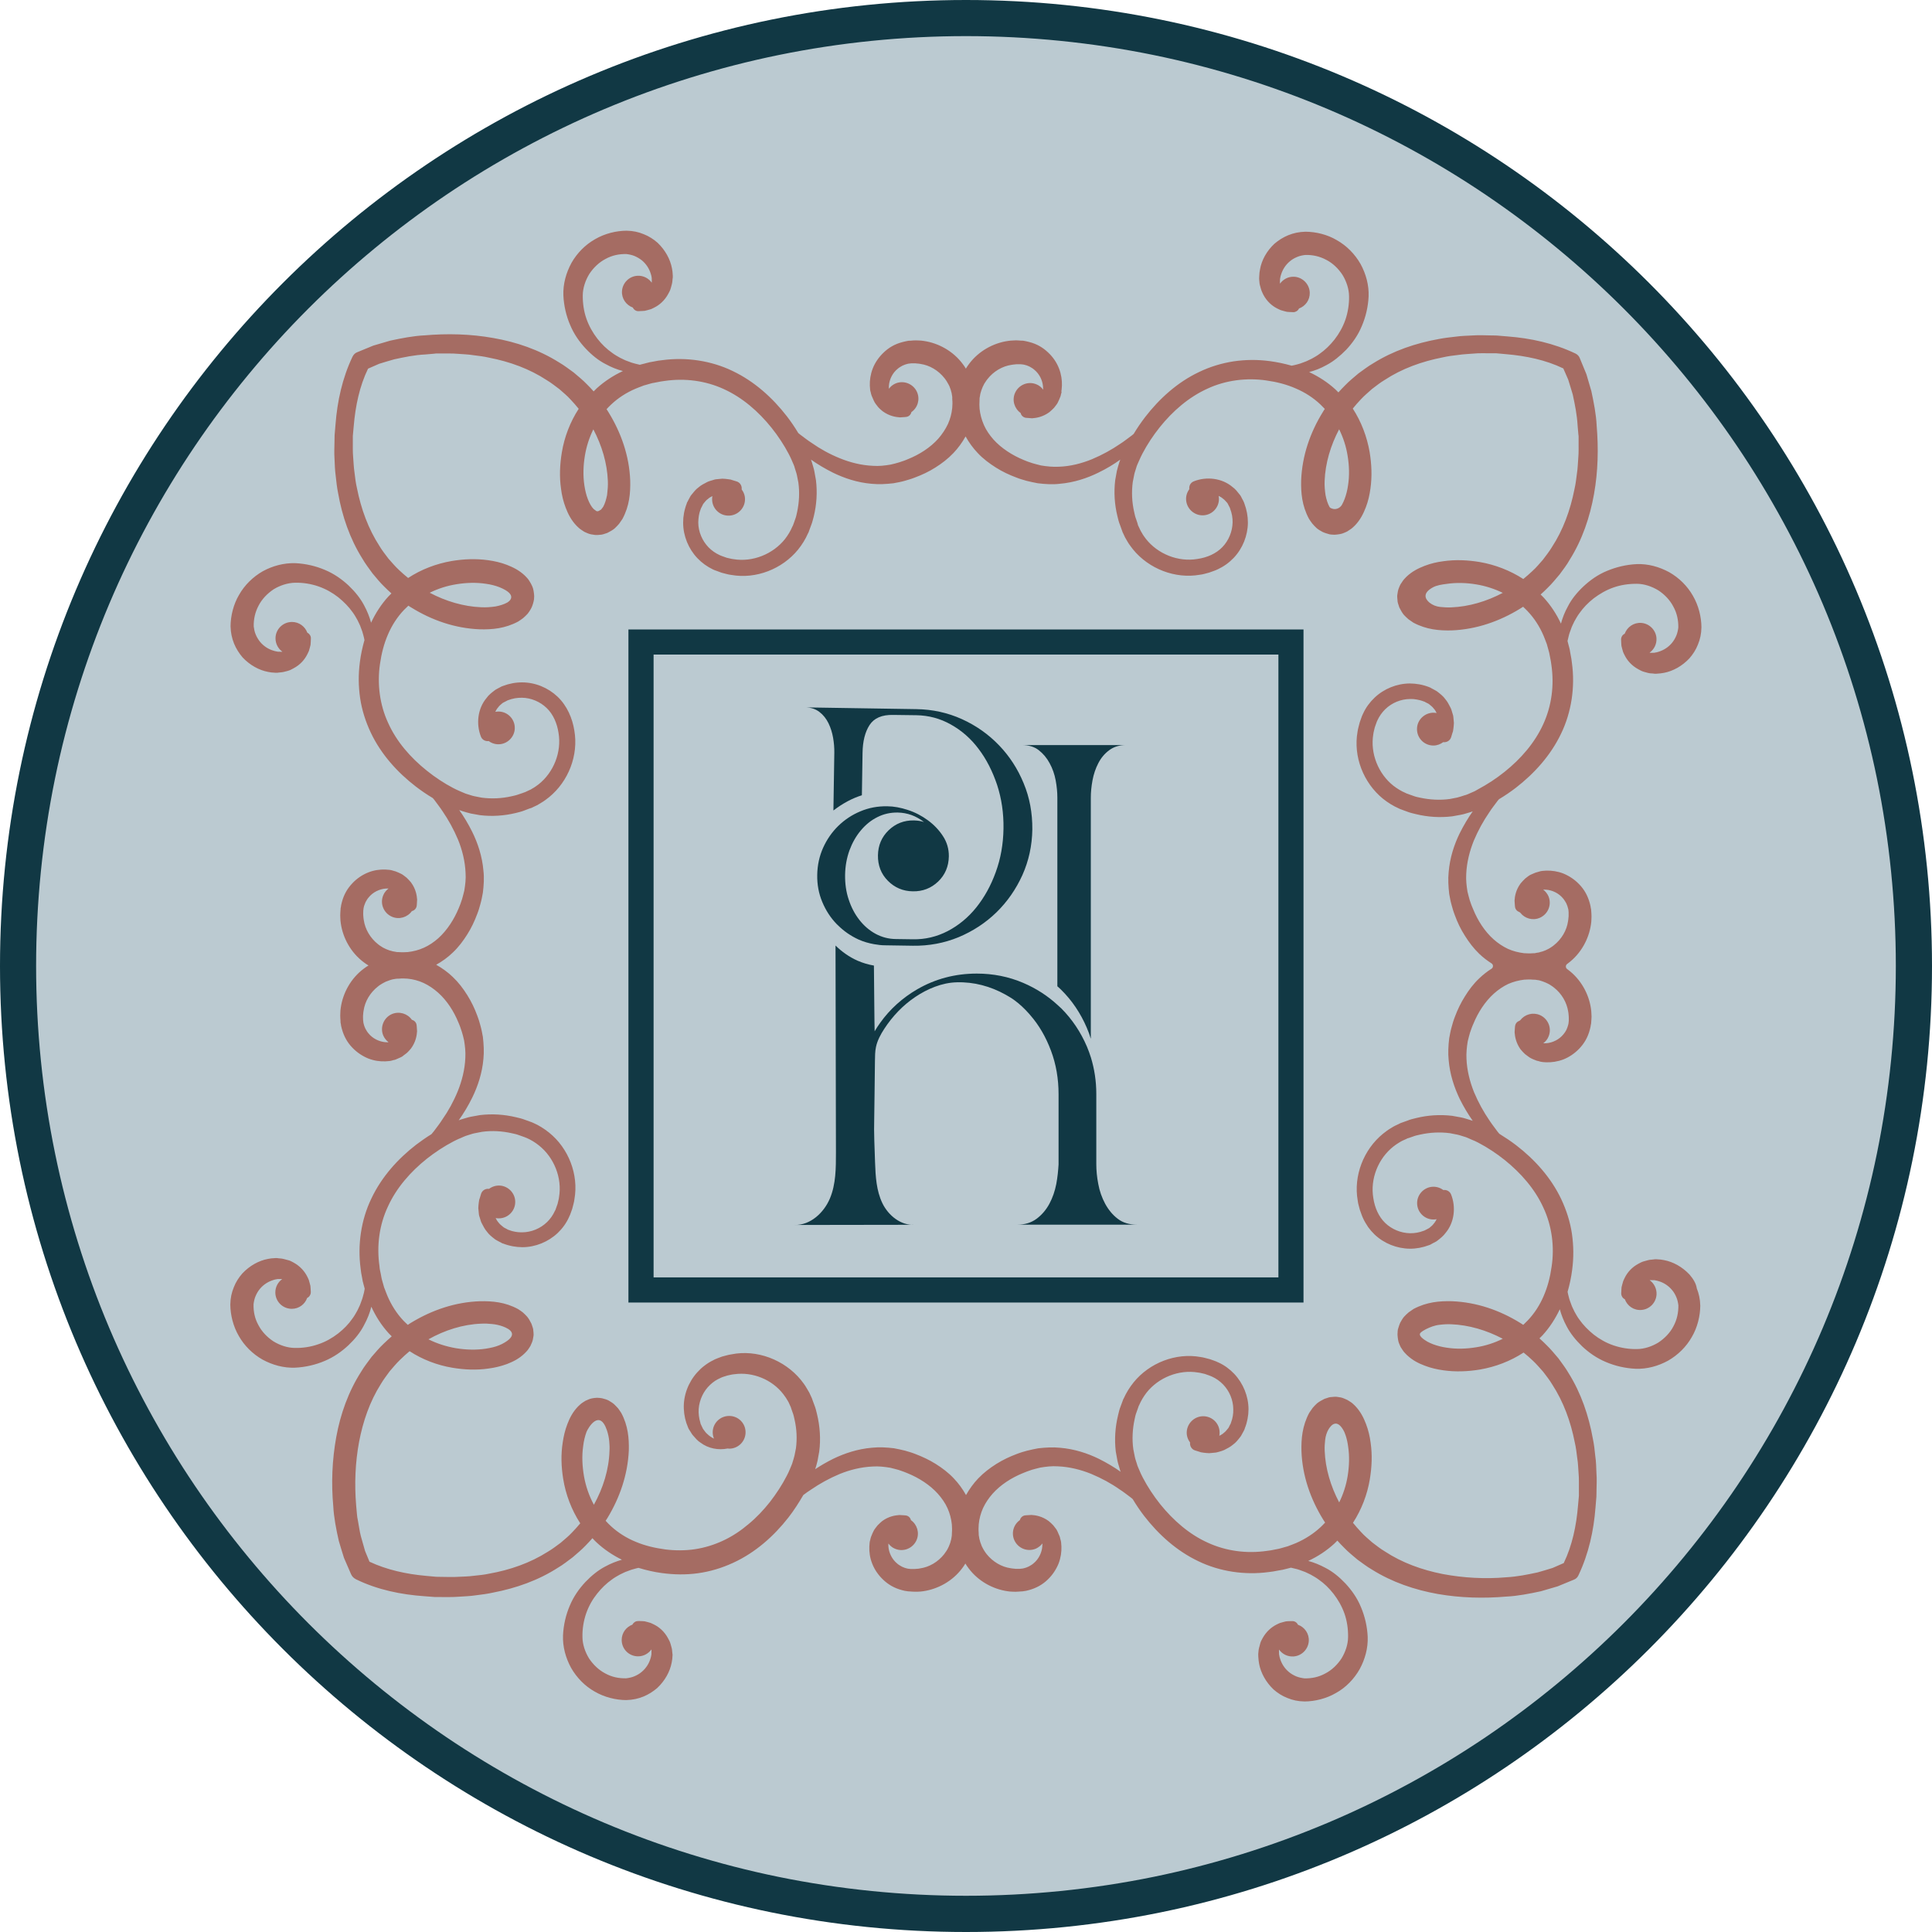 <?xml version="1.0" encoding="utf-8"?>
<!-- Generator: Adobe Illustrator 26.0.3, SVG Export Plug-In . SVG Version: 6.00 Build 0)  -->
<svg version="1.1" id="Layer_1" xmlns="http://www.w3.org/2000/svg" xmlns:xlink="http://www.w3.org/1999/xlink" x="0px" y="0px"
	 viewBox="0 0 3210.2 3210.2" style="enable-background:new 0 0 3210.2 3210.2;" xml:space="preserve">
<style type="text/css">
	.st0{fill:#BBCAD1;}
	.st1{fill:#113844;}
	.st2{fill:#99CCFF;}
	.st3{fill:#141444;}
	.st4{fill:#1C4684;}
	.st5{fill:#CAB6DD;}
	.st6{fill:#271F50;}
	.st7{fill:#595293;}
	.st8{fill:#A56C63;}
	.st9{fill:url(#SVGID_1_);}
	.st10{fill:url(#SVGID_00000044176298235207865340000017462881459032135338_);}
	.st11{fill:url(#SVGID_00000000911108774075699180000005347914337466626724_);}
	.st12{fill:url(#SVGID_00000093865771068149619930000016826129175916358299_);}
	.st13{fill:url(#SVGID_00000119099831465243354230000013496854677597406388_);}
	.st14{fill:url(#SVGID_00000096757796564978443530000008636358934762730933_);}
	.st15{fill:url(#SVGID_00000137117182833414580890000013444150013972247988_);}
	.st16{fill:url(#SVGID_00000152260639819974376850000017298218813517483400_);}
	.st17{fill:url(#SVGID_00000017496787523581833600000005159076099206772390_);}
	.st18{fill:url(#SVGID_00000070803468082729911110000009494937086531851446_);}
	.st19{fill:url(#SVGID_00000180348230323149073980000004024492200647111061_);}
	.st20{fill:url(#SVGID_00000081643887931172342260000013462302597420137379_);}
	.st21{fill:url(#SVGID_00000141443562811658029580000007080608754317287856_);}
	.st22{fill:url(#SVGID_00000182524865472992111490000016534271482978054797_);}
	.st23{fill:url(#SVGID_00000180352197559779090760000000834650552616124827_);}
	.st24{fill:url(#SVGID_00000163046876872013648100000002109786387231175602_);}
	.st25{fill:url(#SVGID_00000110431980173890463390000001317462240784179590_);}
	.st26{fill:url(#SVGID_00000083062934275066394390000012068939339217926330_);}
	.st27{fill:url(#SVGID_00000147912101914929413040000003706537502827106466_);}
	.st28{fill:url(#SVGID_00000129909046812909676910000006130494979810164403_);}
	.st29{fill:url(#SVGID_00000182525362928492203000000011255810174836469420_);}
	.st30{fill:url(#SVGID_00000052069221318093775320000006284147141744224150_);}
	.st31{fill:url(#SVGID_00000103980804964084018280000016679916293191160249_);}
	.st32{fill:url(#SVGID_00000170273971035492942150000014893525817831432592_);}
	.st33{fill:url(#SVGID_00000135692732942316744460000012866437356893389967_);}
	.st34{fill:url(#SVGID_00000152223203790176017100000005465476027360206723_);}
	.st35{fill:url(#SVGID_00000069365561531856393020000010988458659332131205_);}
	.st36{fill:url(#SVGID_00000034051066735372599090000013680409665050529930_);}
	.st37{fill:url(#SVGID_00000151532042456263232250000003138537751105497998_);}
	.st38{fill:url(#SVGID_00000134252065201332289210000001180799419002256276_);}
	.st39{fill:url(#SVGID_00000028318136857502652460000013488780925955439523_);}
	.st40{fill:url(#SVGID_00000009555290622109672380000018301298651831321475_);}
	.st41{fill:url(#SVGID_00000049944718154277165920000018393884002092271022_);}
	.st42{fill:url(#SVGID_00000136389453017898814770000018318526816375190432_);}
	.st43{fill:url(#SVGID_00000056399834513710209450000012547263502419164076_);}
	.st44{fill:url(#SVGID_00000178175692517925388220000004771584341510858141_);}
	.st45{fill:url(#SVGID_00000057851463736861087610000008187661539490719632_);}
	.st46{fill:url(#SVGID_00000132769240744080213820000006925931366278948794_);}
	.st47{fill:url(#SVGID_00000183939102931927031930000011729774028047443843_);}
	.st48{fill:url(#SVGID_00000161605622093824430430000005374862501378682280_);}
	.st49{fill:url(#SVGID_00000134221184505269811700000001267297338489449146_);}
	.st50{fill:url(#SVGID_00000046326963574090375300000009666367102901243066_);}
	.st51{fill:url(#SVGID_00000116194527371814197790000014827212396592481412_);}
	.st52{fill:url(#SVGID_00000099649145824099103890000013220470445919353476_);}
	.st53{fill:url(#SVGID_00000002346783154603715890000004132699175723523208_);}
	.st54{fill:url(#SVGID_00000065778954814296128610000017970707416840659346_);}
	.st55{fill:url(#SVGID_00000159456125284278146090000001691534984278286769_);}
	.st56{fill:url(#SVGID_00000052786452116146007630000001366073103528332977_);}
	.st57{fill:url(#SVGID_00000140722809194443219710000015051057290315709065_);}
	.st58{fill:url(#SVGID_00000106830646973701174520000003657176201703420341_);}
	.st59{fill:url(#SVGID_00000002343414159023233370000011913099070531992725_);}
	.st60{fill:url(#SVGID_00000061463945899570096070000013036546310404615566_);}
	.st61{fill:url(#SVGID_00000078735371606003249020000007913577010327295363_);}
	.st62{fill:url(#SVGID_00000030488442924887188380000002691535150066483125_);}
	.st63{fill:url(#SVGID_00000036247872064122065890000010782705756810492861_);}
	.st64{fill:url(#SVGID_00000082340756865332871560000008938838883605924533_);}
	.st65{fill:url(#SVGID_00000085223846533607491490000018049144590791953582_);}
	.st66{fill:url(#SVGID_00000088842304783816140970000004655477076967440290_);}
	.st67{fill:url(#SVGID_00000028294849647253248900000015130196278401880745_);}
	.st68{fill:url(#SVGID_00000019673701536910889700000011013045155945979837_);}
	.st69{fill:url(#SVGID_00000101064052846903675470000015793062454795226805_);}
	.st70{fill:url(#SVGID_00000036218158758181442800000012840315511429083320_);}
	.st71{fill:url(#SVGID_00000124138895505798661400000013510701211755794613_);}
	.st72{fill:url(#SVGID_00000108310658412309633010000016930531693817678484_);}
	.st73{fill:url(#SVGID_00000100351692637804427750000003907114600888041348_);}
	.st74{fill:url(#SVGID_00000148660507064601167720000007395595249537322393_);}
	.st75{fill:url(#SVGID_00000072266826092054304230000011150599875931169715_);}
	.st76{fill:url(#SVGID_00000031925605187791766760000006438709595850114956_);}
	.st77{fill:url(#SVGID_00000014626539707066094900000017757940868756317069_);}
	.st78{fill:url(#SVGID_00000179624632149793870170000007932678252807428523_);}
	.st79{fill:url(#SVGID_00000076590504394957213870000003039151049347121809_);}
	.st80{fill:url(#SVGID_00000181799649068453108530000001104239387853483701_);}
	.st81{fill:url(#SVGID_00000165209492069103054760000007972017426254491806_);}
	.st82{fill:url(#SVGID_00000034078364823471341060000003619390266518259885_);}
	.st83{fill:url(#SVGID_00000083801618155105264610000007349836358929083272_);}
	.st84{fill:url(#SVGID_00000093170375618296770020000007415283000665321873_);}
	.st85{fill:url(#SVGID_00000016065705653759406890000002569494254152606389_);}
	.st86{fill:url(#SVGID_00000029758463064675769250000004773629903211610502_);}
	.st87{fill:url(#SVGID_00000126325615359229339040000004332114230447769261_);}
	.st88{fill:url(#SVGID_00000123437657761107784770000008035247858365409200_);}
	.st89{fill:url(#SVGID_00000111895652035777167430000006996001510029341318_);}
	.st90{fill:url(#SVGID_00000003788849632314932850000016551806646120031159_);}
	.st91{fill:url(#SVGID_00000121260667917450993600000006169357985192866737_);}
	.st92{fill:url(#SVGID_00000006686074240858596780000017978400353594086048_);}
	.st93{fill:url(#SVGID_00000173162628728819546440000016415542368948395170_);}
	.st94{fill:url(#SVGID_00000142890398003961627580000016572816480855464631_);}
	.st95{fill:url(#SVGID_00000011029794102304273700000012571236572880621484_);}
	.st96{fill:url(#SVGID_00000109001079215192225750000007878170272867389110_);}
	.st97{fill:url(#SVGID_00000180354993646971080550000005950351845848556421_);}
	.st98{fill:url(#SVGID_00000168086965629208397260000010849407069096559763_);}
	.st99{fill:url(#SVGID_00000156580610705733563500000017174932993982270340_);}
	.st100{fill:url(#SVGID_00000035523652176742493080000003362415214892944312_);}
	.st101{fill:url(#SVGID_00000153687910668376208290000011152157048799092408_);}
	.st102{fill:url(#SVGID_00000105427907779762664400000008178223895089233311_);}
	.st103{fill:url(#SVGID_00000139984818287242440470000014457128049009201569_);}
	.st104{fill:url(#SVGID_00000055695164209571077160000009897074668058138543_);}
	.st105{fill:url(#SVGID_00000049190292148351173650000005985648765717668262_);}
	.st106{fill:url(#SVGID_00000116202557814562760410000011812031875170744246_);}
	.st107{fill:url(#SVGID_00000181059725899562180560000000967679383488470670_);}
	.st108{fill:url(#SVGID_00000078742266324138757930000015852551126393559206_);}
	.st109{fill:url(#SVGID_00000038373503922278485640000004038319099224865159_);}
	.st110{fill:url(#SVGID_00000085954592158953263060000012884049486521325968_);}
	.st111{fill:url(#SVGID_00000176025707048037174620000012080611409879578513_);}
	.st112{fill:url(#SVGID_00000180341309603238034150000006343697088510362263_);}
	.st113{fill:url(#SVGID_00000152955114554859890790000012601752532506419072_);}
	.st114{fill:url(#SVGID_00000022555759975662848710000002397744462394059919_);}
	.st115{fill:url(#SVGID_00000124134287094926519300000001385254393998900153_);}
	.st116{fill:url(#SVGID_00000179648331285544159130000007921081133946086591_);}
	.st117{fill:url(#SVGID_00000170995355267047962900000003611801852678257032_);}
	.st118{fill:url(#SVGID_00000152946197476897405990000015330498219795057282_);}
	.st119{fill:url(#SVGID_00000068677384744726388000000001183181323687653273_);}
	.st120{fill:url(#SVGID_00000142889445204921477660000001267293078375171246_);}
	.st121{fill:url(#SVGID_00000165927369870358209510000011022359804544338596_);}
	.st122{fill:url(#SVGID_00000124883823870015701540000000632969811341542814_);}
	.st123{fill:url(#SVGID_00000047058250369785637300000004774754415836353946_);}
	.st124{fill:url(#SVGID_00000088838527719091483370000013313142191704926115_);}
</style>
<g>
	<path class="st0" d="M1605.1,3180.2c-106.9,0-213.7-10.8-317.5-32c-101.1-20.7-200.6-51.6-295.6-91.8
		c-93.3-39.5-183.3-88.3-267.5-145.2c-83.4-56.4-161.8-121.1-233.1-192.3s-136-149.7-192.3-233.1
		c-56.9-84.2-105.7-174.2-145.2-267.5c-40.2-95-71.1-194.5-91.8-295.6c-21.2-103.8-32-210.6-32-317.5s10.8-213.7,32-317.5
		c20.7-101.1,51.6-200.6,91.8-295.6c39.5-93.3,88.3-183.3,145.2-267.5c56.4-83.4,121.1-161.8,192.3-233.1s149.7-136,233.1-192.3
		c84.2-56.9,174.2-105.7,267.5-145.2c95-40.2,194.5-71.1,295.6-91.8c103.8-21.2,210.6-32,317.5-32s213.7,10.8,317.5,32
		c101.1,20.7,200.6,51.6,295.6,91.8c93.3,39.5,183.3,88.3,267.5,145.2c83.4,56.4,161.8,121.1,233.1,192.3
		c71.3,71.3,136,149.7,192.3,233.1c56.9,84.2,105.7,174.2,145.2,267.5c40.2,95,71.1,194.5,91.8,295.6c21.2,103.8,32,210.6,32,317.5
		s-10.8,213.7-32,317.5c-20.7,101.1-51.6,200.6-91.8,295.6c-39.5,93.3-88.3,183.3-145.2,267.5c-56.3,83.4-121.1,161.8-192.3,233.1
		c-71.3,71.3-149.7,136-233.1,192.3c-84.2,56.9-174.2,105.7-267.5,145.2c-95,40.2-194.5,71.1-295.6,91.8
		C1818.8,3169.4,1712,3180.2,1605.1,3180.2z"/>
	<path class="st1" d="M1605.1,60c104.9,0,209.7,10.6,311.5,31.4c99.2,20.3,196.7,50.6,289.9,90c91.5,38.7,179.8,86.6,262.4,142.4
		c81.8,55.3,158.8,118.8,228.7,188.7s133.4,146.9,188.7,228.7c55.8,82.6,103.7,170.9,142.4,262.4c39.4,93.2,69.7,190.8,90,289.9
		c20.8,101.8,31.4,206.6,31.4,311.5s-10.6,209.7-31.4,311.5c-20.3,99.2-50.6,196.7-90,289.9c-38.7,91.5-86.6,179.8-142.4,262.4
		c-55.3,81.8-118.8,158.8-188.7,228.7s-146.9,133.4-228.7,188.7c-82.6,55.8-170.9,103.7-262.4,142.4c-93.2,39.4-190.8,69.7-289.9,90
		c-101.8,20.8-206.6,31.4-311.5,31.4s-209.7-10.6-311.5-31.4c-99.2-20.3-196.7-50.6-289.9-90c-91.5-38.7-179.8-86.6-262.4-142.4
		c-81.8-55.3-158.8-118.8-228.7-188.7s-133.4-146.9-188.7-228.7c-55.8-82.6-103.7-170.9-142.4-262.4c-39.4-93.2-69.7-190.8-90-289.9
		C70.6,1814.7,60,1710,60,1605.1s10.6-209.7,31.4-311.5c20.3-99.2,50.6-196.7,90-289.9c38.7-91.5,86.6-179.8,142.4-262.4
		c55.3-81.8,118.8-158.8,188.7-228.7s146.9-133.4,228.7-188.7c82.6-55.8,170.9-103.7,262.4-142.4c93.2-39.4,190.8-69.7,289.9-90
		C1395.4,70.6,1500.2,60,1605.1,60 M1605.1,0C718.6,0,0,718.6,0,1605.1s718.6,1605.1,1605.1,1605.1s1605.1-718.6,1605.1-1605.1
		S2491.5,0,1605.1,0L1605.1,0z"/>
</g>
<path class="st8" d="M2107.3,1419.9L2107.3,1419.9C2107.7,1420,2107.8,1420,2107.3,1419.9z"/>
<path class="st8" d="M2107.5,581L2107.5,581C2107.4,581.5,2107.4,581.5,2107.5,581z"/>
<g>
	<g>
		<g>
			<g>
				<path class="st1" d="M1805.9,1707.9c2.5,5.8,4.7,12,6.6,18.1v-400.6c0-9,0.9-18.6,2.8-28.8c1.9-10.2,5.1-19.7,9.6-28.4
					c4.5-8.8,10.6-16.1,18.2-21.7c7.6-5.7,16.9-8.5,27.8-8.5H1698c11.4,0,20.7,2.8,28,8.5s13.4,12.9,18.1,21.7
					c4.8,8.8,8.1,18.2,10,28.4c1.9,10.2,2.8,19.8,2.8,28.8v313.4c2.1,1.9,4.3,3.7,6.2,5.7
					C1781.3,1662.4,1795.5,1683.6,1805.9,1707.9z"/>
				<path class="st1" d="M1755.1,1967.4c-2.3,11.7-6,22.6-11.4,32.7c-5.4,10.1-12.6,18.5-21.3,25c-8.8,6.5-19.4,9.8-31.9,9.8h199
					c-13.2,0-23.9-3.3-32.3-9.8c-8.5-6.5-15.4-14.9-20.9-25c-5.4-10.1-9.3-21-11.4-32.7c-2.3-11.7-3.3-22.9-3.3-33.2v-116.7
					c0-21.1-3.1-41.1-8.9-60.2c-1.9-6.1-4.1-12.1-6.6-18.1c-10.4-24.3-24.6-45.5-42.5-63.5c-2-2-4.3-3.9-6.2-5.7
					c-16.6-15.3-35.6-27.6-57.1-36.8c-24.3-10.4-50.1-15.5-77.3-15.5c-36,0-69.1,8.8-99.1,26.2c-24.1,14-45.2,32.8-61.4,55.6
					c-3.3,4.5-6.4,9.3-9.2,14.1c-0.4-10.5-0.8-75.5-1.2-109.2c-9.6-1.7-18.7-4.4-27.4-8.2c-13.8-6.2-25.9-14.8-36.4-25.1
					c0.3,133,0.4,226.1,0.7,343.9c0,25.8,0,52.4-10,76.3c-10,23.8-32.3,44.4-58.1,44.1c66.3-0.1,132.6-0.3,199-0.3
					c-22.9,1.6-43.9-15.4-53.8-36s-11.3-44.3-12.1-67.2c-2.4-68.3-1.6-42.1-0.9-110.6c0.3-19.5,0.4-39.1,0.7-58.6
					c0.1-7.7,0.1-15.4,1.7-23c2.3-10.9,7.7-20.9,13.8-30.2c13.6-20.9,31-39.2,51.6-53c19.9-13.4,44.3-23.7,68.6-24.3
					c28.7-0.9,56.3,6.6,81.3,20.5c2.4,1.3,4.8,2.7,7,4.1c2.9,1.7,5.7,3.6,8.5,5.7c8.4,6.2,16.1,13.6,23.1,21.4
					c0.9,0.9,1.7,1.9,2.5,2.9c14.5,16.6,25.9,36.3,34.4,59c8.5,22.6,12.6,46.8,12.6,72.4v116.7
					C1758.3,1944.7,1757.3,1955.7,1755.1,1967.4z"/>
				<path class="st1" d="M1700.9,1301.5c-9.8-23.9-23.5-45.1-41.1-63.3c-17.5-18.2-38.1-32.7-61.5-43.3
					c-23.5-10.6-48.6-16.2-75.5-16.6l-184.5-2.9c9.2,0.1,17,2.7,23.3,7.6c6.4,4.9,11.3,11.2,15,18.7c3.7,7.6,6.2,15.7,7.7,24.3
					c1.5,8.6,2.1,16.9,2,24.6l-1.5,96.1c15.4-11.8,31.2-20.3,47.3-25.3l1.1-70.2c0.3-19.4,4.1-34.8,11.6-46.4s20.5-17.3,39.3-16.9
					l38.4,0.5c20.5,0.3,39.6,5.4,57.4,15.4c17.9,10,33.4,23.5,46.2,40.7c13,17.1,23.1,37.1,30.7,59.7c7.4,22.7,11,46.9,10.6,72.7
					c-0.4,25.8-4.7,50-12.9,72.3c-8.1,22.5-19,42-32.4,58.7c-13.4,16.7-29.4,29.8-47.4,39.2c-18.2,9.4-37.5,14-57.9,13.6l-28.3-0.4
					c-12-0.1-23.3-3.1-33.5-8.6c-10.4-5.6-19.3-13.3-27-23.1c-7.7-9.8-13.6-21.1-17.8-33.9c-4.3-12.8-6.2-26.4-6-40.9
					s2.7-28,7.2-40.7c4.7-12.6,10.9-23.7,18.9-33.2c8-9.6,17.1-17,27.6-22.2c10.5-5.3,21.8-7.8,33.8-7.6
					c15.9,0.3,30.6,5.6,43.6,15.8c-4.8-1.7-10.4-2.5-16.7-2.7c-16.5-0.3-30.4,5.2-42,16.3c-11.6,11.2-17.5,25-17.8,41.5
					c-0.3,16.9,5.2,31.1,16.5,42.5c11.3,11.4,25.1,17.3,41.5,17.5c16.5,0.3,30.4-5.2,42-16.2c11.6-11.2,17.5-25.1,17.8-42
					c0.1-12.1-3.1-23.3-9.7-33.4c-6.6-10.2-15-19-25.1-26.4s-21.1-13.2-33.1-17.1c-12-4-23.4-6.1-34.2-6.2
					c-16.1-0.3-31,2.5-44.9,8.4c-14,5.8-26.2,14-36.7,24.2c-10.6,10.4-19,22.5-25.3,36.5c-6.2,14-9.4,28.8-9.7,44.7
					c-0.3,16.1,2.5,31.2,8.4,45.2c5.8,14,13.8,26.3,24.1,36.9c0.5,0.5,1.1,0.9,1.6,1.5c10,10,21.4,17.9,34.4,23.9
					c8.2,3.7,16.9,6.2,25.8,7.8c6.1,1.1,12.4,1.9,18.9,1.9l45.7,0.7c26.8,0.4,52.1-4.4,76-14.2c23.8-10,44.8-23.7,62.9-41.3
					c18.1-17.7,32.4-38.3,43.1-61.9c10.6-23.7,16.1-48.9,16.5-75.9C1715.5,1350.9,1710.9,1325.4,1700.9,1301.5z"/>
			</g>
		</g>
		<g>
			<g>
				<path class="st1" d="M2165.9,2164.3H1044.2V1045.9h1121.7V2164.3z M1086,2122.5h1038.2V1087.6H1086V2122.5z"/>
			</g>
		</g>
	</g>
	<g>
		<path class="st8" d="M2807.4,2117.9c-12.1-12.9-27.4-21.3-42.4-24.1c-3.7-0.8-7.4-1.2-11-1.3l-1.3-0.1h-0.7h-0.4h-2h-0.1l-2.1,0.3
			c-1.3,0.1-2.8,0.3-4,0.4c-2-0.1-7.2,1.3-10.8,2.4c-4.1,0.9-7,2.7-9.8,4.1c-11.7,6.1-19,15.2-23,23.3c-0.9,2-2,3.9-2.7,5.8
			c-0.5,2-1.1,3.7-1.5,5.3c-0.4,1.7-0.9,3.2-1.2,4.7c-0.1,1.5-0.1,2.8-0.3,3.9c-0.3,4.7-0.3,7-0.3,7c0.1,3.7,2.3,7.4,6,9.2l0,0
			c4.1,11.2,15.1,18.9,27.8,17.8c13.4-1.1,24.1-12.1,24.9-25.6c0.5-9.8-4.1-18.6-11.4-23.8c0.5-0.1,1.3-0.3,3.3-0.1
			c1.3,0,2.7,0,4.1,0h2.1c-0.1,0-0.9,0-1.5,0l0.1,0.1l0.4,0.1l0.8,0.1c2,0.4,4,0.8,6,1.5c8,2.4,15.8,7.3,21.8,14.5
			c3.1,3.6,5.4,7.7,7.3,12.2c1.9,4.3,2.9,10,3.3,13.4c0.1,12.2-2.3,23.8-8.2,34.7c-5.6,10.9-14.6,20.1-25,27
			c-10.6,6.5-23.3,10.8-35.5,10.9c-13.3,0.3-26.8-1.9-39.1-6.1c-12.2-4.1-23.4-10.6-32.8-17.9c-9.4-7.6-17.5-15.9-23.7-24.7
			c-3.3-4.3-5.7-8.8-8.2-13.2c-2-4.5-4.4-8.5-5.7-12.8c-1.6-4.3-3.1-8.1-3.9-11.8c-0.8-3.2-1.6-6-2-8.6c3.5-12.2,6.1-24.6,7.6-36.5
			c2.7-20.5,2.5-40-0.4-60.1c-2.9-19.8-9.2-39.2-17.7-57.3c-17.1-36.1-44.3-66.1-75-89.7c-8.8-6.7-17.9-12.8-27.3-18.6
			c-0.5-0.3-1-0.7-1.3-1.2c-0.5-0.6-1-1.2-1.5-1.8c-0.2-0.2-0.3-0.4-0.5-0.6c-4.3-6.1-9.4-12.3-13.9-19.2
			c-9.4-13.7-18.2-29.5-25.4-46.6c-6.9-17.3-11.8-36.1-12.6-55.6c-0.5-9.7,0.5-19.5,2.1-29.1c1.2-4.7,2.4-9.8,3.7-14.1l2.8-8
			c0.9-2.7,2-4.7,2.9-7c7.6-18.7,19.3-36.8,33.9-50c7.4-6.6,15.4-12.1,23.9-16.1c8.6-3.8,17.6-6.1,26.8-7.2c0.1,0,0.2,0,0.4,0
			c4.5-0.3,9.1-0.5,13.6,0c0.1,0,0.2,0,0.3,0l3.3,0.1h0.3l0,0l0.8,0.1l2,0.3l3.9,0.6c0.1,0,0.3,0,0.4,0.1c1.1,0.3,1.7,0.5,2.6,0.8
			l2.5,0.8l2.9,1.1c2,0.7,3.9,1.6,5.7,2.5c2,0.8,3.7,2,5.4,3.1c1.9,1.1,3.5,2.4,5.1,3.6c13,10.1,21.4,24.9,23.7,39.9
			c0.4,1.9,0.5,3.7,0.7,5.6c0.1,1.9,0.4,3.7,0.3,5.6v2.8v0.7v0.4v0.1l-0.1,1.1l-0.4,3.6c-0.1,0.9-0.4,1.2-0.4,1.9
			c-0.4,2.2-1.8,5.5-2.8,8c-0.1,0.2-0.1,0.3-0.2,0.5c-1.4,2.6-2.9,5.1-4.8,7.3c-7.4,9.2-18.3,14.1-28.2,15c-0.2,0-0.3,0-0.5,0
			c-1.1,0-2.4,0-3.5,0.1h-0.4c-0.1,0,0.7,0.1,1.2,0.1h-0.3l-1.2-0.1l-0.7-0.1c3.7-2.8,6.8-6.4,8.6-10.9c6-13.8-0.5-29.9-14.4-35.9
			c-11.7-5-24.8-1.2-32.3,8.3c-0.6,0.7-1.3,1.2-2.2,1.5c-3.5,1.3-6,4.3-6.6,8.2c0,0-0.5,3.5-0.8,10.2c0,0.2,0,0.4,0,0.7
			c0.5,6.7,2.1,17.2,9.9,28.2c0.1,0.2,0.2,0.3,0.4,0.4c2.2,2.5,4.4,5.2,7.1,7.5c1.5,1.2,3.1,2.3,4.7,3.5s3.2,2.4,5.4,3.5
			c2.1,1.1,4.4,2,6.8,2.9l1.7,0.7l0.9,0.3c0.2,0.1,0.3,0.1,0.5,0.1l2.1,0.5l2.4,0.7l1.2,0.3l0.3,0.1h0.1c0.5,0.1,2,0.3,1.7,0.3
			l0.8,0.1c2.1,0.3,4.4,0.4,6.6,0.5c8.9,0.3,18.7-1.1,28.3-4.7c9.4-3.7,18.7-9.8,26.6-18.1c8-8.4,14-18.3,17.4-31.2
			c0.4-1.6,0.9-3.6,1.2-4.9l0.5-3.3c0-0.1,0-0.3,0.1-0.4l0.3-1.2c0.1-0.2,0.1-0.5,0.1-0.7l0.1-1.1v-0.5l0.1-0.9c0-0.1,0-0.2,0-0.3
			l0.3-4.2c0.3-2.9,0.3-6,0-8.9c-0.1-3.1-0.3-6.1-0.8-9c-3.5-24.2-16.7-48.6-38.3-64.6c-0.4-0.3-0.8-0.6-1.2-0.9
			c-2.9-2.1-2.9-6.4,0-8.5c0.4-0.3,0.8-0.6,1.2-0.9c21.5-15.9,34.8-40.4,38.3-64.6c0.5-3.1,0.8-6.1,0.8-9c0.1-2.9,0.3-6,0-8.9
			l-0.3-4.3c0-0.1,0-0.2,0-0.3l-0.1-0.9v-0.5l-0.1-1.1c0-0.2-0.1-0.5-0.1-0.7l-0.3-1.2c0-0.1-0.1-0.3-0.1-0.4l-0.5-3.3
			c-0.3-1.5-0.8-3.3-1.2-4.9c-3.5-12.8-9.4-22.9-17.4-31.2c-7.8-8.2-17.1-14.2-26.6-18.1c-9.5-3.7-19.2-5-28.1-4.8
			c-0.2,0-0.3,0-0.5,0c-2.2,0.2-4.2,0.4-6.4,0.5l-0.8,0.1c-1.2,0.1-1.6,0.3-1.6,0.3s0,0-0.1,0h-0.1l-0.3,0.1l-1.2,0.3l-2.4,0.7
			l-2.4,0.7l-0.8,0.2c-0.3,0.1-0.5,0.1-0.7,0.2l-1.4,0.5c-2.3,0.9-4.5,2-6.8,2.9c-2.3,1.1-4,2.1-5.4,3.3c-1.5,1.2-3,2.3-4.5,3.5
			c-0.1,0.1-0.2,0.2-0.3,0.3c-2.6,2.3-4.8,5.1-7,7.5c-0.1,0.1-0.2,0.3-0.3,0.4c-7.9,10.8-9.5,21.3-9.9,28.1c0,0.2,0,0.4,0,0.6
			c0.3,6.7,0.8,10.2,0.8,10.2c0.5,3.8,3,6.8,6.6,8.2c0.9,0.3,1.7,0.9,2.3,1.6c7.5,9.5,20.6,13.2,32.2,8.2
			c13.8-6,20.3-21.9,14.4-35.9c-2-4.5-5.1-8.1-8.6-10.9l0.5-0.1l1.2-0.1l0.3-0.1h0.1c0.3,0,0.9-0.1-1.3,0.3h0.4c1.2,0,2.5,0,3.7,0.1
			c10.1,0.8,21,5.7,28.4,15c1.9,2.2,3.2,4.8,4.8,7.3c0.1,0.2,0.2,0.3,0.2,0.5c1.2,2.5,2.4,5.8,2.8,8c0.1,0.5,0.2,0.8,0.4,1.4
			c0.1,0.3,0.2,0.6,0.2,1l0.3,3.1l0.1,1.1v0.1v0.4v0.7v2.8c0.1,1.9,0,3.7-0.3,5.6c-0.1,1.9-0.4,3.7-0.7,5.6
			c-2.1,14.9-10.6,29.6-23.7,39.9c-1.6,1.2-3.2,2.5-5.1,3.6c-1.7,1.2-3.5,2.2-5.3,3c-0.1,0.1-0.2,0.1-0.4,0.2
			c-1.8,1-3.6,1.8-5.5,2.4l-2.7,1c-0.2,0.1-0.3,0.1-0.5,0.1l-2.3,0.6c-0.9,0.3-1.5,0.5-2.6,0.8c-0.1,0-0.3,0.1-0.4,0.1l-3.9,0.6
			l-1.8,0.4c-0.1,0-0.3,0-0.4,0.1l-0.6,0.1c-0.1,0-0.3,0-0.4,0l-3.1,0.1c-0.1,0-0.2,0-0.3,0c-4.5,0.5-9.1,0.1-13.6-0.1
			c-0.1,0-0.2,0-0.4,0c-9.1-1.1-18.2-3.3-26.8-7.2c-8.5-4-16.6-9.4-23.9-15.9c-14.8-13.2-26.3-31.2-33.9-50c-0.9-2.4-2-4.4-2.9-7
			l-2.8-8c-1.3-4.3-2.5-9.4-3.7-14.1c-1.6-9.7-2.7-19.5-2.1-29.2c0.8-19.4,5.7-38.4,12.6-55.6c7.2-17.1,15.9-32.8,25.4-46.6
			c4.4-7,9.6-13.3,14.1-19.5c0.6-0.8,1.2-1.5,1.8-2.2c0.3-0.4,0.7-0.7,1.1-0.9c9.5-5.7,18.6-11.9,27.5-18.7
			c30.6-23.7,57.7-53.6,75-89.7c17.5-36,23.5-77.7,18.2-117.1c-0.5-4.9-1.3-9.8-2.3-14.6l-1.3-7.3l-0.1-0.9l-0.3-1.1l-0.1-0.4
			l-0.4-1.7l-0.9-3.3l-1.7-6.6l-0.3-1.1c0.5-2.5,1.2-5.3,2-8.4c0.8-3.7,2.4-7.7,3.9-11.8c1.3-4.3,3.7-8.4,5.7-12.8
			c2.5-4.3,4.9-8.9,8.2-13.2c6.1-8.8,14.2-17.3,23.7-24.7c9.6-7.3,20.7-13.8,33-18.1c12.2-4.3,25.6-6.2,38.9-6.1
			c12.2,0.1,24.7,4.4,35.5,10.9c10.5,6.9,19.4,16.2,25,27.1c6,10.9,8.4,22.5,8.2,34.7c-0.4,3.6-1.5,9.2-3.3,13.4
			c-1.9,4.5-4.3,8.6-7.3,12.2c-6,7.2-13.8,12-21.8,14.5c-2,0.7-4,1.2-6,1.5l-0.8,0.1l-0.4,0.1h-0.1c-1.1,0,0.3,0,1.1,0l-1.7,0.1
			c-1.3,0-2.8,0-4.1,0.1c-2,0.1-2.8,0-3.3-0.3c7.3-5.2,12-14,11.4-23.9c-0.8-13.5-11.7-24.5-25.2-25.5c-12.7-0.9-23.5,6.9-27.6,18
			c-3.5,1.6-5.8,5.1-6,9.2c0,0,0,2.4,0.3,7c0,1.2,0.1,2.5,0.3,4c0.3,1.5,0.8,2.9,1.2,4.7c0.4,1.6,0.9,3.5,1.5,5.3
			c0.7,1.9,1.7,3.7,2.7,5.7c4,8.1,11.3,17.1,23,23.3c2.8,1.6,5.7,3.2,9.8,4.3c3.3,1,7.9,2.2,10.2,2.3c1.1,0.1,2.2,0.2,3.3,0.2
			l3.4,0.4h0.1h1.9h0.4h0.7l1.3-0.1c3.6-0.3,7.3-0.5,11-1.3c15-2.8,30.3-11.2,42.4-24.1c5.8-6.6,10.9-14.4,14.2-23
			c3.6-8.8,5.6-17.4,5.8-28.7c-0.1-17-4.7-36.1-14.1-52.2c-9.2-16.3-23.1-30-39.5-39.3c-16.6-9-35.1-14.1-53.8-13.4
			c-17.5,0.8-34.3,4.9-49.6,11.3c-15.2,6.2-28.3,15.7-39.2,25.9c-10.8,10.2-19.7,21.3-25.5,32.7c-5.6,10.1-9.3,19.8-11.7,29
			c-7.3-15.7-16.9-30.4-28.7-43.3c-1.6-1.7-3.3-3.3-5.1-5.1c4-3.6,8-7.3,11.8-11.2c7.2-6.9,13.3-14.6,19.8-22.2
			c5.8-8,12-15.8,16.7-24.3c21-33.4,33.6-71,40.4-109c6.8-38,7.6-76.3,4.4-114.3c-0.8-17.8-4.7-38-8.8-57l-8.2-28l-11.2-27.2
			c-1.2-2.9-3.5-5.4-6.6-7l-0.8-0.4c-35.8-17-74.3-25.3-112.3-28.2l-14.4-1.2l-3.6-0.3l-4-0.1l-6.9-0.1c-9.3-0.1-18.2-0.7-28,0
			c-9.7,0.5-19.5,0.7-29,2c-9.6,1.1-19,2.1-28.6,4c-37.9,6.8-75.5,19.4-109,40.4c-8.5,4.9-16.3,11-24.3,16.7
			c-7.6,6.5-15.3,12.6-22.2,19.8c-3.9,3.9-7.6,7.8-11.2,11.8c-1.7-1.6-3.3-3.5-5.1-5.1c-12.9-11.8-27.8-21.3-43.5-28.7
			c9.2-2.4,19-6.1,29-11.7c11.4-6,22.3-14.9,32.7-25.5c10.1-10.8,19.5-23.9,25.8-39.2c6.5-15.2,10.5-31.9,11.3-49.4
			c0.7-18.7-4.4-37.3-13.4-53.8c-9.3-16.3-23-30.3-39.3-39.5c-16.1-9.6-35.1-14-52.2-14.1c-11.2,0.3-19.8,2.3-28.6,5.8
			c-8.6,3.5-16.3,8.5-23,14.2c-12.9,12-21.3,27.4-23.9,42.4c-0.8,3.7-1.2,7.4-1.3,11l-0.1,1.3v0.7v0.4l-0.1,1.9v0.1l0.1,2.1
			c0.1,1.3,0.3,2.7,0.4,4c-0.1,2,1.3,7.2,2.4,10.8c1.1,4.1,2.7,7,4.1,10c6.1,11.6,15.2,19,23.3,23c2,0.9,3.9,2,5.8,2.7
			c2,0.5,3.7,1.1,5.3,1.5c1.7,0.4,3.2,0.8,4.7,1.2c1.5,0,2.8,0.1,3.9,0.3c4.7,0.3,7,0.3,7,0.3c3.7-0.1,7.4-2.3,9.2-6v-0.1
			c10.7-3.9,18.3-14.1,17.9-26.3c-0.4-14.4-12.3-26.2-26.7-26.5c-9.4-0.2-17.5,4.4-22.7,11.4c-0.1-0.5-0.3-1.3-0.1-3.3
			c0-1.3,0.1-2.7,0.1-4v-0.3c0,0,0,0,0-0.3l0,0v-0.7c0,0.3,0,0.5,0,0.7l0.1-0.1l0.1-0.4l0.1-0.8c0.3-2,0.8-4,1.5-6
			c2.5-8,7.3-15.8,14.5-21.8c3.6-3.1,7.7-5.4,12.2-7.3c4.3-1.9,10-2.9,13.6-3.3c12.2-0.3,23.8,2.3,34.7,8.1
			c10.9,5.6,20.1,14.5,27,25c6.5,10.6,10.8,23.3,10.9,35.5c0.3,13.3-1.9,26.7-6,38.9c-4.3,12.2-10.6,23.4-18.1,33
			c-7.4,9.4-15.8,17.5-24.7,23.7c-4.3,3.3-8.8,5.7-13.2,8.2c-4.5,2-8.6,4.4-12.8,5.7c-4.1,1.6-8.1,3.1-11.8,3.9
			c-3.2,0.8-6.1,1.6-8.8,2c-12.2-3.5-24.6-6-36.4-7.6c-20.5-2.7-40-2.5-60.1,0.4c-19.9,3.1-39.3,9-57.3,17.7
			c-36.1,17.1-66.1,44.4-89.7,75c-6.9,9-13.2,18.3-19,27.9c-0.9,0.8-1.9,1.5-2.9,2.4c-6.2,4.4-12.5,9.7-19.5,14.1
			c-13.7,9.4-29.5,18.2-46.6,25.4c-17.1,7-36,12-55.6,12.6c-9.7,0.5-19.5-0.5-29.2-2.1c-4.7-1.2-9.8-2.4-14.1-3.7l-8-2.7
			c-2.7-0.9-4.7-2-7-2.8c-18.7-7.7-36.8-19.3-50-33.9c-6.5-7.4-12.1-15.4-15.9-24.1s-6.2-17.7-7.2-26.8c-0.3-4.7-0.5-9.3-0.1-14
			l0.1-3.5l0,0l0.1-1.1l0.4-2l0.7-4.3c0.3-1.2,0.5-1.7,0.8-2.8l0.8-2.7l1.1-2.9c0.7-2,1.5-3.9,2.5-5.7c0.8-2,1.9-3.7,3.1-5.4
			c1.1-1.9,2.4-3.5,3.6-5.1c10.1-13,24.9-21.5,39.9-23.7c1.9-0.4,3.7-0.5,5.6-0.7c1.9-0.3,3.6-0.4,5.4-0.3h2.8h0.7h0.4h0.1l0,0
			l1.1,0.1l3.6,0.4c0.9,0.1,1.2,0.4,1.9,0.4c2.3,0.4,5.7,1.7,8.2,2.9c2.7,1.5,5.3,2.9,7.6,4.9c9.3,7.4,14.2,18.3,15,28.4
			c0,1.2,0,2.5,0.1,3.7v0.4c0,0.4,0.4-2.9,0.3-1.3v0.1v0.4l-0.1,1.2l-0.1,0.5c-2.8-3.6-6.4-6.8-10.9-8.6c-13.8-6-29.9,0.5-35.9,14.4
			c-5.2,12.1-0.9,25.8,9.4,33.1c0.9,4.1,4.3,7.3,8.6,8c0,0,3.6,0.4,10.5,0.8c6.9-0.5,17.7-2.1,28.7-10.2c2.5-2.3,5.3-4.5,7.8-7.3
			c1.2-1.5,2.3-3.1,3.6-4.7c1.2-1.5,2.4-3.2,3.3-5.6c1.1-2.1,2-4.4,2.9-6.6l0.7-1.7l0.4-1.2l0.5-2.4l0.7-2.4l0.3-1.2l-0.3-1.7v-0.1
			c0-0.5,0.3-2,0.3-1.9l0.1-0.8c0.1-2.1,0.4-4.4,0.5-6.6c0.3-9-1.1-18.7-4.8-28.3s-9.8-18.9-18.1-26.6c-8.4-8-18.3-14.1-31.2-17.4
			c-1.6-0.4-3.6-0.9-4.9-1.2l-3.6-0.7l-1.7-0.3l-1.5-0.1h-0.5h-1.1l-4.4-0.3c-2.9-0.3-6-0.3-9,0c-2.9,0.1-6.1,0.3-9,0.8
			c-24.2,3.5-48.6,16.7-64.6,38.3c-1.9,2.4-3.6,5.1-5.2,7.7c-1.6-2.7-3.3-5.3-5.2-7.7c-15.9-21.5-40.4-34.8-64.6-38.3
			c-3.1-0.5-6.1-0.8-9-0.8c-3.1-0.1-6.1-0.3-9,0l-4.4,0.4h-1.2h-0.5l-1.5,0.1l-1.7,0.3l-3.5,0.7c-1.5,0.3-3.3,0.8-4.9,1.2
			c-12.8,3.3-22.9,9.4-31.2,17.4c-8.2,7.8-14.4,17-18.1,26.6c-3.7,9.6-5.1,19.4-4.8,28.3c0.3,2.3,0.4,4.4,0.5,6.6l0.1,0.8
			c0-0.3,0.1,1.2,0.3,1.7v0.1l0,0l0,0l0.1,0.3l0.4,1.2l0.5,2.4l0.7,2.4l0.4,1.2l0.7,1.7c0.9,2.3,2,4.5,2.9,6.6
			c1.1,2.4,2.1,4,3.3,5.6s2.4,3.1,3.6,4.7c2.4,2.9,5.3,5.2,7.8,7.3c11,8.1,21.8,9.7,28.7,10.2c6.9-0.3,10.5-0.8,10.5-0.8
			c4.3-0.5,7.6-3.7,8.6-8c10.4-7.2,14.6-21,9.4-33.1c-6-13.8-22.1-20.3-35.9-14.4c-4.5,1.9-8.1,5.1-10.9,8.6l-0.1-0.5l-0.1-1.2
			c0.1,0.5,0.1,0.9,0.1,0.8v-0.4c0-1.2,0.1-2.5,0.1-3.7c0.8-10.1,5.6-21,15-28.4c2.3-2,4.9-3.3,7.6-4.9c2.7-1.2,6-2.5,8.2-2.9
			c0.7-0.1,0.9-0.3,1.9-0.4l3.6-0.4l1.1-0.1h0.1l0,0c-0.1,0-0.1,0-0.1,0h0.3h0.1h0.7h2.8c1.9-0.1,3.7,0,5.6,0.3
			c1.9,0.1,3.7,0.3,5.6,0.7c14.9,2.1,29.6,10.6,39.9,23.7c1.2,1.6,2.5,3.2,3.6,5.1c1.1,1.7,2.1,3.6,3.1,5.4c1.1,1.9,1.9,3.7,2.5,5.7
			l1.1,2.9l0.7,2.7c0.3,0.9,0.5,1.6,0.8,2.8l0.7,4.3l0.3,2l0.1,0.8c0-0.4,0,0,0,0v0.3v0.5c0-0.4,0-0.5-0.1-0.8v0.3l0.1,3.5
			c0.5,4.7,0.3,9.3-0.1,14c-0.9,9.2-3.3,18.2-7.2,26.8c-4,8.5-9.4,16.6-15.9,24.1c-13.2,14.8-31.2,26.3-50,33.9
			c-2.4,0.9-4.4,2-7,2.8l-8,2.7c-4.3,1.3-9.4,2.7-14.1,3.7c-9.7,1.7-19.5,2.8-29.2,2.1c-19.4-0.8-38.3-5.6-55.4-12.6
			c-17.3-7-33-15.8-46.6-25.4c-7-4.4-13.3-9.6-19.5-14.1c-1.1-0.8-1.9-1.6-2.9-2.4c-5.8-9.6-12.1-19-19-27.9
			c-23.7-30.6-53.6-57.7-89.7-75c-36-17.5-77.7-23.5-117.1-18.2c-4.9,0.4-9.8,1.3-14.6,2.3l-7.3,1.3l-0.9,0.3l-1.2,0.3l-0.4,0.1
			l-1.7,0.4l-3.3,0.9l-6.8,1.7l-1.2,0.4c-2.5-0.5-5.3-1.2-8.2-2c-3.7-0.8-7.7-2.3-11.8-3.9c-4.3-1.3-8.4-3.7-12.8-5.7
			c-4.3-2.5-8.9-4.9-13.2-8.2c-8.8-6.1-17.3-14.2-24.7-23.7c-7.4-9.6-13.8-20.7-18.1-33c-4.3-12.2-6.2-25.6-6.1-38.9
			c0.1-12.2,4.4-24.9,10.9-35.5c6.9-10.5,16.2-19.4,27-25c10.9-6,22.5-8.4,34.7-8.1c3.6,0.4,9.3,1.5,13.6,3.3
			c4.5,2,8.6,4.4,12.2,7.3c7.2,6,12,13.8,14.5,21.8c0.7,2,1.2,4,1.5,6l0.1,0.8l0.1,0.4v0.1c0,1.1,0-0.3,0-1.1v1.6c0,1.3,0,2.7,0.1,4
			c0.1,2,0,2.8-0.1,3.3c-5.2-7.3-14-12-23.9-11.4c-13.5,0.8-24.5,11.7-25.5,25.2c-0.9,12.7,6.9,23.5,18,27.6c1.6,3.5,5.1,6,9,6
			c0,0,2.4,0,7-0.3c1.2,0,2.5-0.1,4-0.3c1.5-0.4,2.9-0.8,4.7-1.2c1.7-0.5,3.5-1.1,5.3-1.5c1.9-0.7,3.7-1.7,5.7-2.7
			c8.1-4,17.1-11.4,23.3-23c1.6-2.9,3.2-5.8,4.3-10c1-3.4,2.3-8.4,2.4-10.5c0.1-1.5,0.3-2.9,0.4-4.4l0.3-2v-0.1v-1.9v-0.4v-0.7
			l-0.1-1.3c-0.1-3.6-0.5-7.3-1.3-11c-2.8-15-11.2-30.3-23.9-42.4c-6.6-5.8-14.4-10.9-23-14.2c-8.8-3.6-17.4-5.6-28.6-5.8
			c-17.1,0.1-36.1,4.7-52.2,14.1c-16.3,9.2-30,23.1-39.3,39.5c-9,16.6-14.1,35.1-13.4,53.8c0.8,17.5,4.8,34.4,11.3,49.4
			c6.4,15.3,15.7,28.4,25.9,39.2c10.2,10.8,21.3,19.7,32.7,25.5c10.1,5.6,19.8,9.3,29,11.7c-15.7,7.3-30.4,16.9-43.5,28.7
			c-1.7,1.6-3.3,3.3-5.1,5.1c-3.6-4-7.3-8-11.2-11.8c-6.9-7.2-14.6-13.3-22.2-19.8c-8-5.7-15.8-11.8-24.3-16.7
			c-33.4-21-71-33.8-109-40.4c-38.1-6.8-76.3-7.7-114.4-4.4c-17.8,0.8-38,4.7-57,8.8l-28,8.2l-27.2,11.2c-2.9,1.2-5.4,3.5-7,6.6
			l-0.4,0.7c-17,35.7-25.3,74.3-28.2,112.3l-1.2,14.2l-0.3,3.6l-0.1,4l-0.1,6.9c-0.1,9.3-0.7,18.2,0,28c0.4,9.7,0.7,19.5,2,29
			c1.1,9.6,2,19.1,4,28.6c6.6,37.9,19.4,75.6,40.4,109c4.9,8.6,11,16.3,16.7,24.3c6.4,7.6,12.5,15.3,19.7,22.2
			c3.9,3.9,7.8,7.6,11.8,11.2c-1.6,1.7-3.5,3.3-5.1,5.1c-11.8,12.9-21.4,27.8-28.7,43.5c-2.5-9.2-6.2-18.9-11.7-29
			c-6-11.4-14.9-22.5-25.6-32.7c-10.8-10.1-23.9-19.5-39.2-25.9c-15.2-6.5-32-10.5-49.6-11.3c-18.7-0.5-37.3,4.4-53.8,13.4
			c-16.3,9.3-30.3,23-39.5,39.3c-9.4,15.9-14,35.1-14.1,52.2c0.3,11.2,2.3,19.8,5.8,28.7c3.5,8.6,8.5,16.3,14.2,23
			c12.1,12.9,27.4,21.3,42.4,24.1c3.7,0.8,7.4,1.2,11,1.3l1.3,0.1h0.7h0.4h1.9h0.1l2.1-0.3c1.3-0.1,2.8-0.3,4-0.4
			c2,0,7.2-1.3,10.8-2.3c4.1-1.1,7-2.7,9.8-4.3c11.7-6.1,19-15.2,23-23.3c0.9-2,2-3.9,2.7-5.7c0.5-2,1.1-3.7,1.5-5.3
			c0.4-1.7,0.8-3.2,1.2-4.7c0.1-1.5,0.1-2.8,0.3-4c0.3-4.7,0.3-7,0.3-7c0-3.9-2.3-7.4-5.8-9.2h-0.1c-3.9-10.5-13.8-17.9-25.5-17.9
			c-15.2,0-27.4,12.2-27.4,27.2c0,9.2,4.5,17.3,11.4,22.2c-0.5,0.1-1.3,0.3-3.3,0.1c-1.3,0-2.7-0.1-4-0.1l-1.7-0.1
			c0.8,0,2.3,0,1.1,0h-0.1l-0.4-0.1l-0.8-0.1c-2-0.4-4-0.8-6-1.5c-8-2.4-15.8-7.3-21.8-14.5c-2.9-3.6-5.4-7.7-7.3-12.2
			c-1.9-4.3-2.9-10-3.3-13.4c-0.3-12.2,2.3-23.8,8.1-34.7c5.6-10.9,14.5-20.1,25-27.1c10.6-6.5,23.3-10.6,35.5-10.9
			c13.3-0.3,26.7,1.9,38.9,6.1c12.4,4.3,23.4,10.6,33,18.1c9.4,7.6,17.5,15.9,23.7,24.7c3.3,4.3,5.7,8.9,8.2,13.2
			c2,4.5,4.4,8.5,5.7,12.8c1.6,4.1,3.1,8.1,3.9,11.8c0.8,3.1,1.6,6,2,8.6c-3.5,12.2-6.1,24.6-7.6,36.4c-2.7,20.5-2.5,40.1,0.4,60.1
			c2.9,19.8,9.2,39.3,17.7,57.3c17.1,36.1,44.3,66.1,75,89.7c9,6.9,18.3,13.2,28,19c0.8,0.9,1.5,1.9,2.4,2.8
			c4.4,6.2,9.6,12.5,14.1,19.5c9.4,13.8,18.2,29.5,25.4,46.6c7,17.1,11.8,36.1,12.6,55.6c0.7,9.7-0.5,19.4-2.1,29.2
			c-1.2,4.7-2.4,9.8-3.7,14.1l-2.7,8c-0.9,2.7-2,4.7-2.8,7c-7.7,18.7-19.3,36.8-33.9,50c-7.3,6.5-15.4,12-24.1,15.9
			c-8.6,3.9-17.7,6.2-26.8,7.2c-4.7,0.3-9.3,0.5-14,0.1l-3.5-0.1l-1.1-0.1l-2-0.4l-4.1-0.7c-1.2-0.3-1.9-0.5-2.8-0.8l-2.7-0.7
			l-2.9-1.1c-2-0.7-3.9-1.5-5.7-2.5c-2-0.8-3.7-2-5.4-3.1c-1.9-1.1-3.5-2.3-5.1-3.6c-12.9-10.1-21.5-24.9-23.7-39.9
			c-0.4-1.9-0.5-3.7-0.7-5.6c-0.1-1.9-0.4-3.7-0.3-5.6l0.1-2.8v-0.7v-0.4v-0.1l0.1-1.1l0.4-3.6c0.1-0.9,0.3-1.2,0.4-1.9
			c0.4-2.3,1.9-5.7,2.9-8.2c1.5-2.7,2.9-5.3,4.9-7.6c7.4-9.3,18.5-14.2,28.4-15c1.2,0,2.5-0.1,3.7-0.1h0.4c0.1,0-0.3,0-0.7-0.1
			l0.9,0.1l0.5,0.1c-3.6,2.8-6.8,6.4-8.6,10.9c-6,13.8,0.5,29.9,14.4,35.9c12.1,5.2,25.8,0.9,33.1-9.4c4.1-0.9,7.3-4.3,8-8.6
			c0,0,0.4-3.6,0.7-10.5c-0.5-6.8-2-17.5-10.2-28.6c-2.3-2.5-4.5-5.3-7.3-7.8c-1.5-1.2-3.1-2.4-4.7-3.6c-1.5-1.2-3.2-2.4-5.4-3.3
			c-2.1-1.1-4.4-2-6.6-2.9l-1.7-0.7l-1.2-0.3l-2.4-0.7l-2.4-0.7l-1.2-0.3l-0.4-0.1h-0.1c-0.5-0.1-2-0.3-1.7-0.3l-0.8-0.1
			c-2.1-0.1-4.4-0.4-6.6-0.5c-9-0.3-18.7,0.9-28.3,4.7c-9.4,3.7-18.9,9.8-26.6,18.1c-8,8.4-14,18.3-17.4,31.2
			c-0.4,1.6-0.9,3.6-1.2,4.9l-0.5,3.5l-0.4,1.7l-0.1,1.5v0.5l-0.1,1.1l-0.3,4.5c-0.3,2.9-0.1,6,0,8.9c0.1,3.1,0.3,6.1,0.8,9
			c3.5,24.2,16.7,48.6,38.3,64.6c2.5,1.9,5.1,3.7,7.7,5.2c-2.7,1.6-5.2,3.3-7.7,5.2c-21.5,15.9-34.8,40.4-38.3,64.6
			c-0.5,3.1-0.8,6.1-0.8,9c-0.1,3.1-0.3,6,0,8.9l0.3,4.4v1.1v0.5l0.1,1.5l0.4,1.7l0.5,3.5c0.3,1.3,0.8,3.3,1.2,4.9
			c3.5,12.8,9.4,22.9,17.4,31.2c7.8,8.2,17.1,14.2,26.6,18.1c9.6,3.7,19.4,5.1,28.3,4.7c2.3-0.1,4.4-0.4,6.6-0.5l0.8-0.1
			c-0.1,0,1.2-0.1,1.7-0.3h0.1l0.4-0.1l1.2-0.3l2.4-0.7l2.4-0.5l1.2-0.4l1.7-0.7c2.3-0.9,4.5-2,6.6-2.9c2.3-0.9,4-2.1,5.4-3.5
			c1.6-1.2,3.1-2.3,4.7-3.5c2.8-2.4,5.2-5.3,7.3-7.7c8.2-11,9.7-21.8,10.2-28.7c-0.3-6.9-0.8-10.5-0.8-10.5
			c-0.5-4.1-3.7-7.6-7.8-8.6c-7.2-10.4-21-14.6-33.1-9.6c-13.8,6-20.3,22.1-14.4,35.9c2,4.5,5.1,8.1,8.6,10.9l-0.7,0.1l-1.2,0.1
			h-0.3c0.5-0.1,1.3-0.3,1.2-0.1h-0.4c-1.2-0.1-2.5-0.1-3.7-0.1c-10-0.9-21-5.7-28.4-15c-2-2.3-3.3-4.9-4.9-7.6
			c-1.2-2.5-2.5-6-2.9-8.2c-0.1-0.7-0.3-0.9-0.4-1.9l-0.4-3.6l-0.1-1.1v-0.1v-0.4v-0.7l-0.1-2.8c-0.1-1.9,0.1-3.7,0.3-5.6
			c0.1-1.9,0.3-3.7,0.7-5.6c2.1-14.9,10.6-29.6,23.7-39.9c1.6-1.2,3.2-2.7,5.1-3.6c1.7-1.2,3.6-2.1,5.4-3.1c1.9-1.1,3.7-1.9,5.7-2.5
			l2.9-1.1l2.5-0.8c0.9-0.3,1.6-0.5,2.8-0.8l4.1-0.7l2-0.3l0.9-0.1l0,0h0.3l3.5-0.1c4.7-0.5,9.3-0.3,14,0c9.3,0.9,18.3,3.3,26.8,7.2
			c8.5,4,16.6,9.4,24.1,16.1c14.8,13.2,26.3,31.2,33.9,50c0.9,2.4,2,4.4,2.8,7l2.7,8c1.3,4.3,2.7,9.4,3.7,14.1
			c1.6,9.7,2.7,19.4,2.1,29.1c-0.8,19.4-5.6,38.3-12.6,55.6c-7,17.1-15.8,33-25.4,46.6c-4.4,7.2-9.6,13.3-14,19.5
			c-1.5,1.9-2.8,3.5-4.3,5.2c-8.8,5.4-17.1,11.3-25.4,17.5c-30.4,23.5-57.3,53.3-74.4,89.4c-17.3,35.8-23.1,77.2-17.9,116.2
			c0.4,4.9,1.3,9.7,2.3,14.6l1.3,7.2l0.3,0.9l0.4,1.5l0.4,1.7l0.9,3.3l1.2,4.5c-0.1,0.7-0.1,1.1-0.3,1.7c-0.4,3.1-1.3,6.5-2.4,10.2
			c-0.8,3.7-2.4,7.7-3.9,11.8c-1.3,4.3-3.7,8.2-5.7,12.8c-2.5,4.3-4.9,8.9-8.2,13.2c-6.1,8.9-14.2,17.3-23.7,24.7
			c-9.6,7.4-20.6,13.8-33,17.9c-12.2,4.3-25.6,6.4-38.9,6.1c-12.2-0.1-24.9-4.4-35.5-10.9c-10.5-6.9-19.4-16.2-25-27
			c-6-10.8-8.4-22.3-8.1-34.7c0.4-3.6,1.5-9.3,3.3-13.4c1.9-4.5,4.3-8.6,7.3-12.2c6-7.2,13.8-12,21.8-14.5c2-0.7,4-1.2,6-1.5
			l0.8-0.1l0.4-0.1l0.1-0.1c-0.5,0-1.3,0-1.5,0h2.1c1.3,0,2.8,0,4,0c2-0.1,2.8,0,3.3,0.1c-6.9,4.9-11.4,13-11.4,22.2
			c0,15,12.2,27.2,27.4,27.2c11.8,0,21.8-7.6,25.5-18.1c3.5-1.6,5.8-5.1,6-9c0,0,0.1-2.4-0.3-7c0-1.2-0.1-2.5-0.3-3.9
			c-0.4-1.5-0.7-2.9-1.2-4.7c-0.4-1.7-1.1-3.5-1.5-5.3c-0.7-1.9-1.7-3.7-2.7-5.8c-4-8-11.4-17.1-23-23.3c-2.8-1.6-5.7-3.2-10-4.1
			c-3.4-1-8.4-2.3-10.5-2.4c-1.5-0.1-2.9-0.3-4.4-0.4l-2-0.3h-0.1h-1.9h-0.4h-0.7l-1.3,0.1c-3.6,0.1-7.3,0.5-11,1.3
			c-15,2.8-30.3,11.2-42.4,24.1c-5.8,6.6-10.9,14.4-14.2,23c-3.6,8.9-5.6,17.4-5.8,28.7c0.1,17.1,4.7,36.1,14.1,52.2
			c9.2,16.3,23.1,30,39.5,39.3c16.6,9,35.1,14.1,53.8,13.4c17.5-0.8,34.4-4.8,49.6-11.3c15.2-6.4,28.3-15.7,39.2-25.9
			c10.8-10.2,19.7-21.3,25.6-32.7c6-10.9,10.1-21.5,12.5-31.4c7.4,16.1,17.1,31.4,29.2,44.5c1.5,1.6,3.2,3.1,4.7,4.7
			c-4.5,4-9,8-13.3,12.2c-7.3,6.8-13.6,14.5-20.1,21.9c-5.8,8-12.1,15.7-17.1,24.2c-21.5,33.4-34.8,71.1-41.7,109.2
			c-6.9,38.3-8.4,76.7-4.9,115.1c0.9,17.7,4.8,38.3,9.2,57.4c2.8,9.4,5.6,18.9,8.6,28.2l11.8,27.2c1.5,3.3,4.1,6.2,7.6,8l0.7,0.4
			c35.9,17.5,75,25.3,113.1,28l14.4,1.1l3.6,0.3h4h6.9c9.3-0.1,18.2,0.3,28-0.5c9.7-0.7,19.5-0.9,29-2.4c9.6-1.2,19-2.3,28.6-4.5
			c37.7-7.2,75.1-20.2,108.2-41.6c8.4-4.9,16.1-11.2,23.9-16.9c7.4-6.5,15-12.6,21.8-19.8c3.9-4,7.6-8,11.2-12.1
			c2.1,2.3,4.3,4.7,6.6,6.8c12.6,11.8,27.1,21.5,42.4,29c-8.9,2.5-18.3,6.1-28,11.4c-11.4,6-22.5,14.9-32.7,25.6
			c-10.2,10.9-19.5,23.9-25.9,39.2c-6.5,15.2-10.5,32-11.3,49.6c-0.7,18.7,4.4,37.3,13.4,53.8c9.3,16.3,23,30.4,39.3,39.5
			c16.1,9.4,35.1,14,52.2,14.1c11.2-0.3,19.8-2.3,28.6-5.8c8.6-3.5,16.3-8.5,23-14.2c12.9-12.1,21.3-27.4,24.1-42.4
			c0.8-3.7,1.2-7.4,1.3-11l0.1-1.3v-0.7v-0.4v0.1v-0.1l-0.3-2c-0.1-1.5-0.3-2.8-0.4-4.1c0.1-2-1.3-7.2-2.4-10.8
			c-1.1-4.1-2.7-7-4.3-9.8c-6.1-11.6-15.2-19-23.3-23c-2.1-0.9-3.9-2-5.7-2.7c-2-0.5-3.7-1.1-5.3-1.5c-1.7-0.4-3.2-0.9-4.7-1.2
			c-1.5-0.1-2.8-0.1-4-0.3c-4.7-0.3-7-0.1-7-0.1c-3.9,0-7.4,2.3-9.2,5.8v0.1c-10.5,3.9-17.9,13.8-17.9,25.5
			c0,15.2,12.2,27.2,27.2,27.2c9.2,0,17.1-4.5,22.2-11.4c0.1,0.5,0.3,1.3,0.1,3.3c0,1.3-0.1,2.7-0.1,4.1v1.6c0-0.8,0-2.1,0-1.1v0.3
			l-0.1,0.4l-0.1,0.8c-0.3,2-0.8,4-1.5,6.1c-2.4,8-7.3,15.8-14.5,21.8c-3.6,3.1-7.7,5.4-12.2,7.3c-4.3,1.9-10,2.9-13.6,3.3
			c-12.2,0.3-23.8-2.1-34.7-8.1c-10.9-5.7-20.1-14.6-27-25c-6.5-10.6-10.8-23.3-10.9-35.4c-0.3-13.3,1.9-26.8,6.1-39.1
			c4.3-12.4,10.6-23.4,18.1-32.8c7.4-9.4,15.9-17.5,24.7-23.7c4.3-3.3,8.9-5.7,13.2-8.2c4.4-2,8.5-4.4,12.8-5.7
			c4.1-1.6,8.1-3.1,11.8-3.9c2.3-0.7,4.5-1.2,6.5-1.6c12.9,4,25.9,6.9,38.4,8.6c20.6,2.8,40.4,3.1,60.6,0.3
			c20.1-2.8,39.9-8.8,58.2-17.3c36.9-16.9,67.6-44.3,91.7-75.1c9.2-11.8,17.3-24.5,24.9-37.5c4.3-3.2,8.6-6.5,13.4-9.4
			c13.7-9.4,29.5-18.2,46.6-25.4c17.1-7,36.1-11.8,55.4-12.6c9.7-0.7,19.5,0.5,29.2,2.1c4.7,1.2,9.8,2.4,14.1,3.7l8,2.8
			c2.7,0.9,4.7,2,7,2.8c18.7,7.7,36.8,19.3,50,34c6.5,7.4,12.1,15.4,15.9,23.9c3.9,8.6,6.2,17.7,7.2,27c0.3,4.7,0.5,9.3,0.1,14
			l-0.1,3.5l-0.1,1.1l-0.3,2.1l-0.7,4.1c-0.3,1.2-0.5,1.9-0.8,2.8l-0.7,2.7l-1.1,2.9c-0.7,2-1.5,4-2.5,5.8c-0.8,2-2,3.7-3.1,5.4
			c-1.1,1.7-2.4,3.5-3.6,5.1c-10.2,12.9-24.9,21.4-39.9,23.5c-1.9,0.4-3.7,0.7-5.6,0.7c-1.9,0.1-3.7,0.4-5.6,0.3h-2.8h-0.7h-0.4l0,0
			l-1.2-0.1l-3.6-0.4c-0.9-0.1-1.2-0.4-1.9-0.4c-2.3-0.4-5.7-1.7-8.2-2.9c-2.7-1.6-5.3-2.9-7.6-4.9c-9.3-7.4-14.2-18.5-15-28.4
			c0-1.2-0.1-2.5-0.1-3.7v-0.5c0-0.1,0,0.1-0.1,0.5l0.1-0.8l0.1-0.7c2.8,3.7,6.4,6.8,10.9,8.6c13.8,6,29.9-0.5,35.9-14.4
			c5.2-12.1,0.9-25.9-9.4-33.1c-0.9-4.1-4.3-7.3-8.6-7.8c0,0-3.6-0.4-10.5-0.7c-6.9,0.5-17.7,2-28.7,10.1c-2.5,2.3-5.3,4.5-7.8,7.3
			c-1.2,1.5-2.3,3.1-3.6,4.7c-1.2,1.6-2.4,3.2-3.3,5.4c-1.1,2.1-2,4.4-2.9,6.6l-0.7,1.7l-0.4,1.2l-0.7,2.4l-0.5,2.4l-0.4,1.2
			l-0.1,0.3l0,0l0,0v0.1c-0.1,0.5-0.3,2-0.3,1.7l-0.1,0.8c-0.1,2.1-0.4,4.4-0.5,6.6c-0.3,8.9,0.9,18.7,4.8,28.3
			c3.7,9.6,9.8,18.7,18.1,26.6c8.4,8,18.3,14,31.2,17.4c1.6,0.4,3.6,0.9,4.9,1.2l3.5,0.5l1.7,0.3l1.5,0.1h0.5l1.2,0.1l4.4,0.3
			c2.9,0.3,6,0.1,9,0.1c3.1-0.1,6-0.3,9-0.8c24.2-3.6,48.6-16.7,64.6-38.3c1.9-2.4,3.6-5.1,5.2-7.7c1.6,2.7,3.3,5.2,5.2,7.7
			c15.9,21.5,40.4,34.8,64.6,38.3c2.9,0.5,6.1,0.8,9,0.8c3.1,0.1,6.1,0.3,9-0.1l4.4-0.3l1.2-0.1h0.5l1.5-0.1l1.7-0.3l3.5-0.5
			c1.3-0.3,3.3-0.8,4.9-1.2c12.8-3.5,22.9-9.4,31.2-17.4c8.2-7.8,14.2-17.1,18.1-26.6c3.7-9.6,5.1-19.4,4.8-28.3
			c-0.3-2.3-0.4-4.4-0.5-6.6l-0.1-0.8c0,0.3-0.1-1.2-0.3-1.7v-0.1l-0.1-0.4l-0.3-1.2l-0.7-2.4l-0.5-2.4l-0.4-1.2l-0.7-1.7
			c-0.9-2.3-2-4.5-2.9-6.6c-0.9-2.3-2.1-4-3.3-5.4c-1.2-1.6-2.4-3.2-3.6-4.7c-2.5-2.8-5.3-5.1-7.8-7.3c-11-8.1-21.8-9.7-28.7-10.1
			c-6.9,0.3-10.5,0.7-10.5,0.7c-4.1,0.5-7.6,3.7-8.6,7.8c-10.4,7.3-14.6,21-9.4,33.1c6,13.8,21.9,20.3,35.9,14.4
			c4.5-2,8.1-5.1,10.9-8.6l0.1,0.7l0.1,1.2v0.3v0.1c0.1,1.5-0.3-1.7-0.3-1.5v0.5c0,1.2-0.1,2.5-0.1,3.7c-0.8,10-5.7,21-15,28.4
			c-2.3,2-4.9,3.3-7.6,4.9c-2.5,1.2-6,2.5-8.2,2.9c-0.7,0.1-0.9,0.3-1.9,0.4l-3.6,0.4l-1.2,0.1l0,0h-0.4h-0.7h-2.8
			c-1.9,0.1-3.7,0-5.6-0.3c-1.9-0.1-3.7-0.4-5.6-0.7c-14.9-2.1-29.6-10.6-39.9-23.5c-1.2-1.6-2.5-3.3-3.6-5.1
			c-1.2-1.7-2.1-3.6-3.1-5.4c-1.1-1.9-1.9-3.7-2.5-5.8l-1.1-2.9l-0.8-2.7c-0.1-0.9-0.5-1.6-0.8-2.8l-0.7-4.1l-0.4-2.1l-0.1-1.1
			l-0.1-3.5c-0.5-4.7-0.1-9.3,0.1-14c0.9-9.3,3.3-18.3,7.2-27c4-8.5,9.4-16.6,15.9-23.9c13.2-14.8,31.2-26.3,50-34
			c2.4-0.8,4.4-1.9,7-2.8l8-2.8c4.3-1.3,9.4-2.5,14.1-3.7c9.7-1.6,19.5-2.8,29.2-2.1c19.4,0.8,38.3,5.6,55.6,12.6
			c17.1,7.2,33,15.8,46.6,25.4c7,4.4,13.3,9.6,19.5,14.1c0.9,0.8,1.9,1.5,2.8,2.4c5.8,9.7,12.1,19,19,28
			c23.7,30.6,53.6,57.8,89.7,75c36,17.5,77.7,23.5,117.1,18.2c4.9-0.5,9.8-1.3,14.6-2.3l7.3-1.3l0.9-0.1l1.1-0.3l0.4-0.1l1.7-0.4
			l3.3-0.8l6.6-1.7l1.1-0.3c2.5,0.5,5.3,1.2,8.4,2c3.7,0.8,7.7,2.4,11.8,3.9c4.3,1.3,8.4,3.7,12.8,5.7c4.3,2.5,8.9,4.9,13.2,8.2
			c8.9,6.1,17.3,14.2,24.7,23.7c7.4,9.6,13.8,20.6,18.1,32.8c4.3,12.2,6.2,25.6,6,39.1c-0.1,12.2-4.4,24.7-10.9,35.4
			c-6.9,10.5-16.1,19.4-27,25c-10.9,6-22.5,8.4-34.7,8.1c-3.6-0.4-9.3-1.5-13.6-3.3c-4.4-1.9-8.6-4.3-12.2-7.3
			c-7.2-6-12-13.8-14.5-21.8c-0.7-2-1.2-4-1.5-6.1l-0.1-0.8l-0.1-0.4l-0.1-0.1c0,0.3,0,0.4,0,0.7v-0.7l0,0c0-0.4,0-0.4,0-0.3v-0.3
			c0-1.5,0-2.8-0.1-4.1c-0.1-2,0-2.7,0.1-3.3c5.2,7.3,14,12,23.9,11.4c13.5-0.8,24.5-11.7,25.5-25.2c0.9-12.7-6.9-23.6-18-27.5
			c-1.6-3.5-5.1-6-9-6c0,0-2.4-0.1-7,0.1c-1.2,0.1-2.5,0.1-3.9,0.3c-1.3,0.4-2.9,0.7-4.7,1.2c-1.6,0.4-3.5,0.9-5.3,1.5
			c-1.9,0.7-3.7,1.7-5.8,2.7c-8,4-17,11.4-23.3,23c-1.6,2.8-3.2,5.8-4.1,10c-1.1,3.6-2.4,8.8-2.4,10.8c-0.1,1.3-0.3,2.7-0.4,4.1
			l-0.1,2v0.1l0.1,1.9v0.4v0.7l0.1,1.3c0.1,3.6,0.7,7.3,1.3,11c2.8,14.9,11.2,30.3,23.9,42.4c6.6,5.8,14.4,10.9,23,14.2
			c8.8,3.6,17.4,5.6,28.6,5.8c17.1-0.1,36.1-4.7,52.2-14.1c16.3-9,30-23.1,39.3-39.5c9-16.5,14.1-35.1,13.4-53.8
			c-0.8-17.5-4.8-34.3-11.3-49.6c-6.2-15.2-15.7-28.3-25.8-39.2c-10.2-10.8-21.3-19.7-32.7-25.6c-10.1-5.4-19.8-9.3-29-11.7
			c15.7-7.3,30.4-16.9,43.3-28.7c1.7-1.6,3.3-3.3,5.1-5.1c3.6,4,7.3,8,11.2,11.8c6.8,7.2,14.6,13.3,22.2,19.8
			c8,5.7,15.8,11.8,24.3,16.7c33.4,20.9,71,33.6,109,40.4c38.1,6.6,76.3,7.6,114.4,4.3c17.8-0.8,38-4.7,57-8.8l28-8.2l27.2-11.2
			c3.1-1.2,5.6-3.6,7-6.6l0.4-0.8c17-35.8,25.3-74.3,28.2-112.3l1.2-14.4l0.3-3.6l0.1-4l0.1-6.9c0.1-9.3,0.7-18.2-0.1-28
			c-0.4-9.7-0.5-19.5-2-29c-0.9-9.6-2-19.1-4-28.6c-6.8-37.9-19.4-75.5-40.4-109c-4.9-8.5-11-16.3-16.7-24.3
			c-6.4-7.4-12.6-15.2-19.8-22.1c-3.9-3.9-7.7-7.6-11.8-11.2c1.6-1.7,3.5-3.3,5.1-5.1c11.8-12.9,21.4-27.8,28.7-43.3
			c2.5,9.2,6.2,18.9,11.7,29c6,11.4,14.9,22.5,25.5,32.7c10.9,10.2,23.9,19.5,39.2,25.9c15.2,6.5,32,10.5,49.6,11.3
			c18.7,0.7,37.3-4.4,53.8-13.4c16.3-9.3,30.3-23,39.5-39.3c9.4-15.9,14-35.1,14.1-52.2c-0.3-11.2-2.3-19.8-5.8-28.7
			C2818.2,2132.3,2813.1,2124.6,2807.4,2117.9z M2567.1,1733.1L2567.1,1733.1C2567.4,1733.1,2567.7,1733.1,2567.1,1733.1z
			 M1628.2,659.5C1628.2,659.5,1628.2,659.6,1628.2,659.5C1628.2,659.6,1628.2,659.5,1628.2,659.5L1628.2,659.5z M643.8,1476.7
			L643.8,1476.7h0.4C643.6,1476.6,643,1476.6,643.8,1476.7z M643.8,1733.1L643.8,1733.1C643.2,1733.1,643.4,1733.1,643.8,1733.1z
			 M1515.5,2606.7L1515.5,2606.7C1515.8,2606.7,1515.9,2606.7,1515.5,2606.7z M2551.1,1582L2551.1,1582h-0.1
			C2551.1,1582,2551.1,1582,2551.1,1582z M2209,842.1c-2.9-5.2-5.1-12.2-6.5-19.5c-1.1-7.7-1.9-15.5-1.5-23.7
			c1.1-29.2,10-58.9,24.1-85.6c6.8,13.8,11.7,28.7,14.1,44.1c2.7,16.3,3.2,33.1,0.7,49c-1.1,8-3.1,15.8-5.7,22.7
			c-1.3,3.4-2.8,6.7-4.4,9.6c-3.5,6-10.8,8.9-17.2,6.1C2211,844.3,2209.7,843.4,2209,842.1z M996.1,848.3c-0.3,0.2-0.6,0.4-1,0.6
			c-0.6,0.3-1.2,0.5-1.9,0.6c-0.8,0.1-1.5,0-2.2-0.3c0,0,0,0,0,0c-0.3-0.1-3.6-2.5-4.5-3.3c-3.7-3.6-7.2-9.8-9.8-16.7
			c-2.7-6.9-4.5-14.8-5.7-22.7c-2.4-15.9-1.9-32.8,0.8-49c2.5-15.4,7.3-30.3,14.1-44.1c14.1,26.7,23,56.3,24.1,85.6
			c0.4,8.1-0.4,16.1-1.3,23.7c-1.5,7.4-3.6,14.4-6.5,19.5c-0.4,0.5-0.8,1.1-1.2,1.6c-0.8,1.2-1.8,2.2-2.7,3.3
			C997.9,847,996.9,847.7,996.1,848.3z M659.8,1582L659.8,1582h0.1H659.8z M1008.5,2376.7c2,5.9,3.2,11.9,3.8,18.1
			c0.5,5.3,0.8,10.7,0.4,16.2c-0.9,30.7-10.6,61.7-25.9,89.3c-8-14.8-13.6-31-16.5-47.7c-2.8-16.5-3.7-33.5-1.3-49.7
			c0.9-8.1,2.8-16.1,5.4-23.3C976.9,2373,996.1,2339.9,1008.5,2376.7z M2124.7,2574.1c-0.3,0.1,0.9-0.3,0.3,0H2124.7z
			 M2231.3,2374.9c2.1,3.3,3.6,6.9,4.8,10.7c1.8,5.5,3.1,11.5,3.9,17.7c2.5,15.9,1.9,32.8-0.7,49c-2.5,15.4-7.3,30.3-14.1,44.1
			c-14.1-26.7-23-56.3-24.1-85.6c-0.3-6.3,0.1-12.5,0.8-18.5c0.7-6.1,2.5-12.1,5.6-17.4C2212.9,2366.1,2221.5,2359,2231.3,2374.9z
			 M2578.2,2104.4c-2.5,17.7-6.6,33.6-13.2,48.9c-6.5,15.2-15.4,29.1-26.6,40.8c-2.4,2.5-4.9,4.9-7.4,7.3c-1.7-1.1-3.3-2.3-5.1-3.3
			c-33.8-20.9-72.3-34.4-113.4-36c-20.5-0.5-41.9,1.2-63.8,12.9c-2.8,1.9-5.4,3.6-8.1,5.6c-2.7,2.1-5.2,4.9-7.7,7.4
			c-2.4,2.8-4.4,6.4-6.2,9.6c-1.7,3.6-2.8,7.7-4,11.4c0-0.1-0.5,4.7-0.4,2.8v0.4v0.9l-0.1,1.7l-0.1,1.7v0.9l0.1,1.9
			c0.4,4.9,1.2,10.6,2.8,13.7c0.8,1.9,1.5,3.7,2.4,5.4l3.1,4.7c2,3.3,4.4,5.4,6.8,8c9.7,9.3,20.1,14.4,30.3,18.2
			c10.2,3.9,20.6,6.2,30.7,7.6c20.5,2.9,40.9,2,60.9-1.3c25.4-4.4,50.4-13.8,72.4-28.2c5.2,4.3,10.4,8.6,15.2,13.3
			c6.2,5.7,11.7,12.4,17.4,18.7c5.1,6.9,10.5,13.4,14.9,20.9c18.7,28.7,30.8,61.9,37.5,96.2c2,8.5,3.1,17.3,4.1,26
			c1.5,8.8,1.6,17.4,2.3,26c0.8,8.5,0.4,17.9,0.5,27.1v6.9v2.9l-0.3,3.3l-1.2,13.2c-2.7,33.1-9.6,66.1-23.7,95.3l-18.5,8.1
			c-8.2,2.7-16.6,4.9-24.9,7.4c-16.9,3.6-33,7-52,8.1c-35.2,3.1-71.2,1.1-105.7-5.4c-34.4-6.8-67.5-18.7-96.2-37.6
			c-7.4-4.3-14-9.8-20.9-14.9c-6.4-5.7-13-11-18.7-17.4c-4.7-4.8-9-10-13.3-15.2c14.2-21.9,23.8-46.9,28-72.4
			c3.3-19.9,4.3-40.4,1.3-60.9c-1.3-10.2-3.7-20.5-7.6-30.8c-3.9-10.2-8.9-20.6-18.2-30.3c-2.5-2.4-4.8-4.8-8.1-6.8l-4.7-2.9
			c-1.7-0.9-3.7-1.6-5.4-2.4c-3.6-1.7-7.8-2.3-11.8-2.8c-2.1-0.4-4.1-0.1-6.1,0l-3.1,0.3l-1.5,0.1l-0.8,0.1c1.9-0.5-3.5,0.8-2.9,0.7
			l-3.3,1.1l-1.6,0.5c-0.7,0.3-0.8,0.1-2.1,0.8c-4.1,2-8.8,4.7-11.8,7.2c-2.5,2.4-5.2,4.9-7.4,7.7c-2,2.7-3.7,5.3-5.6,8.1
			c-11.7,21.9-13.4,43.3-12.9,63.8c1.5,41.1,15.2,79.6,36,113.4c1.1,1.7,2.3,3.5,3.3,5.1c-2.4,2.5-4.8,5.1-7.3,7.4
			c-11.8,11-25.6,19.9-40.9,26.6c-3.7,1.7-7.4,2.8-11,4.3l-2.8,1.1l-3.3,0.9l-6.6,1.9l-3.3,0.9l-1.6,0.4l-0.4,0.1l-0.5,0.1l-6.2,1.2
			c-4.1,0.9-8.4,1.7-12.6,2.1c-33.6,4.9-67.8,0.5-98.5-13.6c-30.7-13.8-57.4-37.1-79.2-64.2c-10.8-13.6-20.6-28.4-28.6-43.7
			l-2.8-5.6l-1.5-3.3l-1.2-2.8c-1.5-3.9-3.6-7.6-4.5-11.6c-1.2-4-2.7-7.8-3.5-12l-2.4-12.2c-2.3-16.3-1.3-33.8,2.1-49.3
			c0.8-3.9,1.5-7.7,3.3-12.2l2.3-6.5l1.1-3.2l0.1-0.4c0,0.1,0.4-0.9-0.1,0.3l0.3-0.7l0.7-1.3c3.1-7.3,7.3-14.2,12.2-20.6
			c19.8-25.1,53.8-38.8,85.6-33.4c4.1,0.4,7.3,1.6,11.2,2.3l6.5,2.3l3.2,1.2c0,0,0,0,0.1,0l0,0l0.7,0.4l1.3,0.5
			c6.9,3.1,13.2,7.6,18.5,13c10.6,10.9,16.9,25.9,17,41.2l-0.1,5.7l-0.7,5.7c-0.3,1.9-0.8,3.3-1.1,5.1c-0.3,1.6-1.5,4.1-2,6.2
			l-0.5,1.5l-0.1,0.3l-0.4,0.5l-1.2,2.3c-0.9,1.5-1.3,3.3-2.5,4.5c-2.3,2.7-4.3,5.6-7.2,7.6c-2.1,2.1-4.8,3.5-7.4,4.8
			c0.4-1.7,0.5-3.5,0.5-5.3c0-15.1-12.1-27.1-27.1-27.2c-14.3-0.1-26.5,11.2-27.5,25.5c-0.5,6.8,1.7,13,5.5,18.1
			c-0.7,5.7,2.5,11.4,8.2,13.2l6.5,2l3.3,1.1l4.5,0.7c3.2,0.4,6.2,0.7,9.3,0.8l8.5-0.8c2.8-0.1,5.6-0.9,8.4-1.7
			c2.7-0.9,5.4-1.5,8.1-2.8c5.1-2.7,10.2-5.1,14.5-8.9c4.7-3.3,8.2-7.8,11.8-12.4c1.9-2.1,2.9-4.9,4.4-7.3l2-3.7l0.4-0.9l0.3-0.5
			c0,0,0.5-1.5,0.4-1.1l0.5-1.6c0.8-2.3,1.6-4,2.4-6.9c0.7-2.8,1.5-5.7,2-8.4c0.4-2.7,0.8-5.3,1.2-8l0.4-8.1
			c-0.1-21.5-8.8-42.9-23.7-58.7c-7.4-7.8-16.3-14.4-26.2-18.9l-1.9-0.8l-0.9-0.4l-0.4-0.3l-1.1-0.4l-3.2-1.2l-6.5-2.3
			c-5.2-1.2-10.8-3.1-15.8-3.7c-41.1-7.4-84.9,9.7-111.2,42.1c-6.5,8.1-12.1,17-16.3,26.4l-0.9,1.7l-0.4,0.9l-0.5,1.5l-1.2,3.2
			l-2.4,6.5c-1.7,4-2.9,9.2-4.1,14.2c-4.9,20.2-6.2,40.1-3.9,60.3l2.7,14.9c0.9,4.9,2.7,9.7,4,14.6c0.4,1.6,0.9,3.1,1.6,4.5
			c-10.9-7.7-23.1-15-36.5-21.7c-18.9-9.2-40.5-16.3-64.3-18.3c-11.8-1.2-24.1-0.5-36.4,0.9c-6.1,1.2-12,2.3-18.5,4l-8.1,2.3
			c-2.8,0.8-6,2.1-8.9,3.1c-11.8,4.4-23,9.7-33.9,16.5c-10.8,6.8-21.1,14.6-30.3,24.2c-7.8,8.2-14.5,17.5-20.2,27.6
			c-5.6-10.1-12.4-19.4-20.2-27.6c-9-9.6-19.4-17.4-30.2-24.2c-10.9-6.8-22.1-12-33.9-16.5c-2.9-1.1-6.1-2.3-8.9-3.1l-8.1-2.4
			c-6.5-1.7-12.4-2.8-18.5-4c-12.2-1.5-24.5-2.1-36.3-0.9c-23.8,2-45.6,9.3-64.3,18.3c-10.9,5.4-20.9,11.2-30.2,17.4
			c1.5-4.7,2.9-9.4,3.9-14l2.8-15.4c2.7-20.6,1.2-41.7-3.6-61.8c-1.2-5.1-2.4-10.1-4.3-14.9l-2.7-7.3l-1.3-3.6l-0.1-0.5
			c0-0.1-0.1-0.1-0.1-0.1s-0.1-0.3-0.5-1.2l-0.4-0.8l-0.7-1.6l-2.9-6.2c-1.1-2-2.8-4.9-4.3-7.3c-2.9-5.2-6.2-9.3-9.6-13.7
			c-27.6-33.6-73.5-51-115.6-42.4c-5.3,0.7-10.4,2.5-15.5,3.7l-7.4,2.8l-3.7,1.5l-1.2,0.5l-0.4,0.3l-0.8,0.4l-1.5,0.8
			c-3.6,1.6-9.8,5.4-14.1,8.8c-4.5,3.3-8.5,7.2-12.2,11.3c-14.9,16.6-23,38.5-22.1,60.2c0.4,10.8,2.8,21.4,7,31l0.8,1.9
			c-0.4-0.8,0.7,1.5,0.7,1.3l0.3,0.4l0.4,0.7l1.9,2.9c1.3,2,2,3.7,4.1,6.1c3.9,4.5,7.8,9.2,12.4,12c13.2,10,30,12.9,45.3,9.8
			c0.8,0.1,1.6,0.3,2.5,0.3c15,0,27.2-12.2,27.2-27.2c0-15.2-12.2-27.2-27.2-27.2c-15.2,0-27.4,12.2-27.4,27.2
			c0,3.7,0.8,7.3,2.1,10.5c-4.1-2-7.8-4.4-11-7.6c-3.2-2.5-4.5-5.4-6.6-7.8c-0.5-0.5-1.1-1.6-1.5-2.7l-1.5-3.1l-1.5-3.2l-0.4-0.8
			l-0.1-0.4c-0.1-0.4,0.8,1.6,0.4,0.5l-0.4-1.3c-2.3-7.6-3.3-15.3-2.8-23c1.2-15.3,8.1-29.8,18.9-39.9c2.7-2.5,5.4-4.8,8.5-6.8
			c3.3-2,4.8-2.9,9.7-5.1c2.9-1.5,7.3-2.4,10.8-3.7c3.9-0.7,7.6-1.9,11.4-2.1c30.7-4.3,62.7,9,81.2,33c2.1,3.1,4.7,6.1,6.1,8.9
			c0.9,1.6,1.7,2.5,2.8,4.7l2.8,6.2l0.8,1.6l0,0c0-0.1,0.1,0.4,0.1,0.3l0.1,0.4l0.9,2.8l2,5.7c1.5,3.7,2.3,7.7,3.2,11.7
			c3.6,15.7,4.4,32,2.3,47.8l-2.3,11.7c-0.8,4-2.1,7.2-3.1,10.8l-0.8,2.7c-0.3,0.9-0.8,2.1-1.2,3.1l-2.7,6.4l-2.5,5.7l-2.7,5.4
			c-7.7,15-17.3,29.6-27.8,43.2c-10.6,13.4-22.3,25.9-35.4,36.7c-12.9,11-26.8,20.3-41.9,27.4s-30.8,12-47.2,14.5
			c-16.2,2.5-33.6,2.4-49.4,0.4c-17.5-2.4-33.5-6.1-48.8-12.5c-15.3-6.2-29.2-14.9-41.2-25.8c-3.2-2.9-6.2-6-9.2-9.3
			c1.1-1.6,2.1-3.2,3.1-4.8c20.3-33.5,33.6-71.6,35.4-112c0.5-20.1-1.2-41.2-12.5-62.3c-1.7-2.7-3.5-5.2-5.3-7.7
			c-2.1-2.5-4.7-4.9-7-7.2c-2.7-2.3-6-4.1-9-6c-3.3-1.6-7-2.7-10.8-3.6c0.1,0-4-0.5-2.4-0.4h-0.4l-0.8-0.1l-1.7-0.1l-1.7-0.1
			c-0.4,0-0.5-0.1-0.9-0.1l-1.7,0.1c-4.5,0.3-9.7,1.2-12.8,2.7c-1.7,0.7-3.5,1.5-5.2,2.3l-4.4,2.8c-3.1,2-5.3,4.3-7.7,6.5
			c-8.9,9.2-14,19.3-17.8,29.4c-3.9,10-6.2,20.1-7.7,30.3c-3.2,20.2-2.5,40.4,0.7,60.3c4.1,26,13.8,51.7,28.4,74.2
			c-4.4,5.2-8.8,10.4-13.6,15.2c-5.8,6.2-12.6,11.7-19.1,17.3c-7,5.1-13.7,10.4-21.3,14.8c-29.1,18.5-62.6,30.2-97,36.3
			c-8.5,1.9-17.3,2.7-26,3.6c-8.8,1.2-17.4,1.3-26,1.7c-8.4,0.7-17.9,0.1-27.1,0.1l-6.9-0.1l-2.9-0.1l-3.3-0.3l-13.2-1.2
			c-32.7-2.9-65-10-93.8-23.5l-7.4-17.9l-7-24.7c-2.1-8.2-3.1-16.6-4.7-24.9c-1.9-7.8-2.1-17.5-3.1-26.7
			c-2.9-34.8-1.5-70.7,4.9-104.9c6.5-34.2,17.8-67.1,36.1-96c4.3-7.4,9.6-14.1,14.5-21c5.6-6.4,10.9-13,17-18.9
			c5.2-5.2,10.8-10.1,16.3-14.8c21.5,14,46,23.3,71,27.5c19.8,3.3,40,4.3,60.3,1.3c10.1-1.3,20.3-3.7,30.4-7.4
			c10.1-3.9,20.3-8.8,29.6-17.9c2.4-2.4,4.7-4.7,6.6-7.7l2.9-4.5c0.8-1.6,1.6-3.5,2.3-5.2c1.7-3.5,2.1-7.6,2.8-11.4
			c0.4-2,0-3.9,0-5.8l-0.3-2.9l-0.1-1.5l-0.1-0.8c0.4,1.7-0.7-3.2-0.7-2.8l-1.1-3.3l-0.5-1.6c-0.3-0.7-0.3-0.9-0.8-2
			c-1.9-4-4.5-8.4-6.9-11.3c-2.4-2.5-4.8-5.2-7.4-7.3c-2.5-2-5.2-3.7-7.8-5.4c-21.5-11.7-42.8-13.4-63.1-13
			c-40.8,1.3-79.3,14.5-113.4,35c-2.3,1.3-4.5,2.8-6.6,4.3c-2.4-2.3-4.9-4.5-7.2-6.9c-11.3-12-20.2-26-26.8-41.5
			c-1.7-3.7-2.8-7.6-4.4-11.3l-1.1-2.8l-0.9-3.3l-1.9-6.6l-0.9-3.3l-0.4-1.7l-0.1-0.4c-0.1-0.4,0.3,0.9,0,0.1l-0.1-0.8l-1.2-6.4
			c-0.9-4.1-1.9-8.4-2.1-12.6c-4.9-33.9-0.4-68.4,14-99.1c14.1-31,37.5-57.8,64.7-79.5c13.7-10.8,28.6-20.6,43.9-28.6l5.6-2.8
			l3.3-1.5l2.9-1.2c3.9-1.6,7.6-3.6,11.6-4.7c4-1.1,7.8-2.7,12-3.5l12.4-2.4c16.5-2.3,33.9-1.2,49.6,2.4c3.9,0.8,7.7,1.6,12.2,3.3
			l6.5,2.3l3.3,1.2l0.4,0.1c-0.3-0.1,0.9,0.4-0.3-0.1l0.7,0.4l1.5,0.5c7.4,3.2,14.2,7.4,20.6,12.5c25.1,19.9,38.9,54,33.4,86
			c-0.4,4.1-1.7,7.4-2.4,11.2l-2.3,6.5l-1.1,3.1l-0.1,0.3l-0.3,0.5l-0.7,1.3c-3.1,6.9-7.6,13.3-13,18.5c-10.9,10.6-26,16.9-41.3,17
			l-4.2-0.1c-1,0-2-0.1-2.9-0.2l-4.3-0.6c-1.9-0.3-3.3-0.8-5.1-1.1c-1.6-0.3-4.3-1.5-6.2-2.1l-1.6-0.5c-0.7-0.3,0.4,0.1,0.3,0
			l-0.3-0.1l-0.5-0.4l-2.3-1.2c-1.5-0.9-3.3-1.5-4.5-2.7c-2.4-2.1-5.1-3.9-7.1-6.5c-0.4-0.5-0.7-0.9-1.1-1.4c-1.8-2-3-4.4-4.3-6.8
			c1.7,0.4,3.6,0.5,5.3,0.5c15.6,0,28.2-13.2,27.2-29c-0.8-13.2-11.3-24-24.4-25.4c-7.2-0.7-13.8,1.5-19.1,5.4
			c-5.7-0.8-11.4,2.5-13.2,8.2l-2,6.6l-1.1,3.3l-0.7,4.5c-0.4,3.1-0.7,6.2-0.8,9.3l0.8,8.5c0.1,2.8,0.9,5.6,1.9,8.2
			c0.9,2.8,1.5,5.6,2.8,8.1c2.7,5.1,5.1,10.2,8.9,14.5c3.3,4.7,7.8,8.2,12.4,11.8c2.1,1.9,4.9,2.9,7.3,4.4l3.9,2l0.9,0.5l0.4,0.3
			c0.1,0.1,1.5,0.5,1.1,0.4l1.6,0.5c2.4,0.8,4,1.6,6.9,2.3c2.8,0.7,5.7,1.6,8.4,2c2.7,0.4,5.3,0.8,8,1.1l8.1,0.4
			c21.5-0.1,42.9-8.8,58.6-23.7c7.8-7.4,14.2-16.3,18.7-26.2l0.8-1.9l0.4-0.9l0.3-0.4l0.4-1.1l1.2-3.2l2.3-6.5
			c1.2-5.2,3.1-10.8,3.6-15.8c7.3-40.9-9.7-84.7-42.1-110.7c-8.1-6.5-16.9-12.1-26.4-16.2l-1.9-0.8l-0.9-0.4l-1.5-0.5l-3.2-1.2
			l-6.5-2.3c-4.1-1.7-9.3-2.9-14.4-4.1c-20.1-4.8-40-6-60.1-3.6l-14.9,2.7c-4.9,0.9-9.7,2.7-14.6,4c-2,0.5-3.9,1.2-5.8,2
			c8.1-11.3,15.7-23.9,22.6-37.9c9.2-18.9,16.5-40.7,18.5-64.3c1.2-11.8,0.5-24.1-0.9-36.4c-1.2-6.1-2.1-12-4-18.5l-2.3-8.1
			c-0.8-2.8-2.1-6-3.1-8.9c-4.4-12-9.7-23-16.5-33.9c-6.8-10.9-14.5-21.1-24.2-30.3c-8.1-7.8-17.5-14.6-27.5-20.2
			c10.1-5.6,19.4-12.4,27.5-20.2c9.6-9,17.4-19.5,24.2-30.3c6.9-10.9,12.1-22.1,16.5-33.9c1.1-2.9,2.3-6.1,3.1-8.9l2.3-8.1
			c1.9-6.5,2.8-12.4,4-18.5c1.5-12.4,2.3-24.6,0.9-36.4c-2-23.8-9.3-45.6-18.5-64.3c-6.6-13.4-14-25.6-21.7-36.5
			c1.3,0.5,2.5,0.9,4,1.5c5.1,1.5,10.2,3.2,15.2,4.3l15,2.7c20.1,2.5,40.5,1.1,59.9-3.6c4.9-1.2,9.8-2.4,14.5-4.3l7-2.7l3.6-1.2
			l0.4-0.1c0.4-0.1-0.4,0.1,1.1-0.4l0.8-0.4l1.5-0.8l6.2-2.9c2.1-1.1,4.7-2.8,6.9-4.1c4.9-2.8,8.9-6,13-9.2
			c32.4-26.3,49.4-70,42.1-111.2c-3.2-20.1-12-40.9-27.9-56c-15.7-14.9-37.1-23.7-58.7-23.7c-10.8-0.1-21.5,2-31.6,5.8l-1.9,0.7
			c0.9-0.4-1.7,0.8-1.6,0.7l-0.4,0.3l-0.8,0.4l-3.1,1.6l-3.1,1.7c-1.1,0.5-2,1.1-3.3,2.1c-5.1,3.9-10.1,7.8-13.3,12.5
			c-14.9,17.5-17.8,43.3-9.4,64.5c2.1,5.2,7.6,8,12.9,7.2c5.4,4,12.4,6.1,19.7,5.1c13.1-1.8,23.2-12.9,23.6-26.1
			c0.5-15.4-11.9-28.1-27.2-28.1c-1.7,0-3.5,0.3-5.2,0.5c1.3-2.7,2.8-5.2,4.7-7.3c2.1-3.2,4.5-4.5,6.6-6.6c0.3-0.5,1.5-1.1,2.4-1.6
			l3.1-1.6l3.1-1.6l0.4-0.3l0,0l1.3-0.4c7.2-2.8,14.8-4.1,22.5-4c15.2,0.1,30.3,6.5,41.2,17c10.9,10.4,17.4,25.4,19.8,41.5
			c5.4,31.9-8.2,65.8-33.4,85.6c-3.3,2.3-6.5,4.9-9.7,6.5c-1.7,0.9-2.8,2-5.1,2.8l-6.2,2.9l-1.6,0.7l-0.3,0.1
			c-0.1,0-0.3,0.1-0.3,0.1l-0.4,0.1l-2.9,1.1l-6,2c-3.9,1.5-8,2.4-12.1,3.3c-16.3,3.7-33.2,4.5-49.7,2.3l-12.2-2.4
			c-4.1-0.8-7.6-2.3-11.3-3.3c-3.6-0.8-8.1-3.3-12.4-4.9l-6-2.7l-5.6-2.8c-15.3-8-30-17.8-43.6-28.7c-27.2-21.7-50.4-48.4-64.2-79.1
			c-14.2-30.4-18.5-65.3-13.7-98.1c2.5-17.5,6.6-33.6,13.2-48.9c6.5-15.2,15.4-29.1,26.6-40.9c2.4-2.5,4.9-4.9,7.4-7.2
			c1.7,1.1,3.3,2.3,5.2,3.3c33.8,20.9,72.3,34.4,113.4,36c20.5,0.5,41.9-1.2,63.8-12.9c2.7-1.7,5.4-3.6,8.1-5.6
			c2.7-2.1,5.2-4.9,7.7-7.4c1.9-2.3,3.6-5.1,5.2-7.8c1-1.7,1.9-3.6,2.5-5.4c0.4-1.1,0.7-2.1,1.1-3.2c0.8-2.6,1.4-5.2,1.8-7.8
			c0-0.1,0-0.1,0,0.4v-0.4v-0.8l0.1-1.7l0.1-1.7c0-0.4,0.1-0.5,0-0.9l-0.1-1.9c-0.4-4.9-1.3-10.5-2.8-13.7l0-0.1
			c-1.5-3.4-3.2-6.7-5.3-9.8l-0.2-0.3c-2-3.3-4.4-5.4-6.8-8c-9.7-9.3-20.1-14.2-30.3-18.2c-10.2-3.9-20.6-6.2-30.7-7.6
			c-20.5-2.9-40.9-2-60.9,1.3c-25.4,4.4-50.4,13.8-72.3,28.2c-5.2-4.3-10.4-8.6-15.2-13.3c-6.2-5.7-11.7-12.4-17.4-18.7
			c-5.1-6.9-10.5-13.4-14.9-20.9c-18.7-28.7-30.7-61.9-37.5-96.2c-2-8.5-3.1-17.3-4.1-26c-1.3-8.8-1.6-17.4-2.3-26.2
			c-0.8-8.4-0.4-17.9-0.5-27.1v-6.9v-0.7l0.3-3.3l1.2-13.2c2.8-33.1,9.6-66.1,23.8-95.3l18.5-8.1c8.2-2.7,16.6-4.9,24.9-7.4
			c16.9-3.6,33-7.2,52-8.1l13.8-1.2l3.5-0.4c0.8,0-0.5,0-0.3,0h0.4h0.9h1.6h6.6c8.9,0.1,17.8-0.3,26.7,0.5
			c8.8,0.7,17.7,0.9,26.3,2.3c8.8,1.1,17.5,2.1,26,4.1c34.4,6.6,67.5,18.6,96.2,37.5c7.4,4.4,14,9.8,20.9,14.9
			c6.4,5.7,13,11,18.7,17.4c4.7,4.8,9,10,13.3,15.2c-14.2,21.9-23.8,46.9-28,72.4c-3.3,19.9-4.3,40.4-1.3,60.9
			c1.3,10.2,3.7,20.6,7.6,30.8c3.9,10.2,8.9,20.6,18.2,30.3c2.5,2.4,4.8,4.8,8,6.8l4.7,3.1c1.7,0.9,3.6,1.6,5.4,2.4
			c3.6,1.7,7.8,2.3,11.8,2.8c2,0.4,4.1,0.1,6.1,0.1l3.1-0.3l1.5-0.1l0.8-0.1c-1.9,0.5,3.5-0.8,3.1-0.7l3.3-1.1l1.6-0.5
			c0.7-0.3,0.8-0.1,2.1-0.8c4.1-2,8.8-4.7,11.7-7.2c2.5-2.5,5.3-5.1,7.4-7.7c2-2.7,3.7-5.3,5.6-8.1c11.8-21.9,13.4-43.3,12.9-63.8
			c-1.5-41.1-15.2-79.6-36-113.4c-1.1-1.7-2.3-3.5-3.3-5.2c2.4-2.5,4.8-5.1,7.3-7.4c11.8-11.2,25.6-20.1,40.9-26.6
			c3.7-1.7,7.4-2.8,11-4.3l2.8-1.1l3.3-0.9l6.6-1.9l3.3-0.9l1.7-0.4h0.1l0.8-0.1l6.2-1.2c4.1-0.8,8.4-1.7,12.5-2.1
			c33.6-4.9,67.9-0.5,98.5,13.6c30.7,14,57.4,37.1,79.2,64.3c10.8,13.6,20.6,28.3,28.6,43.6l2.8,5.6l1.5,3.3l1.2,2.8
			c1.5,3.9,3.6,7.4,4.5,11.6c1.1,4,2.7,7.8,3.5,11.8l2.4,12.2c2.3,16.3,1.3,33.6-2.1,49.2c-0.8,3.9-1.6,7.7-3.3,12.2l-2.3,6.5
			l-1.2,3.2l-0.1,0.4l-0.3,0.5l-0.7,1.3c-3.1,7.4-7.3,14.2-12.2,20.6c-19.8,25-53.8,38.8-85.6,33.4c-4.1-0.4-7.3-1.6-11.2-2.3
			l-6.5-2.3l-3.2-1.2c0.1,0,0,0,0.1,0l-0.4-0.1l-0.5-0.3l-1.3-0.5c-6.9-3.2-13.3-7.6-18.5-13c-10.5-10.9-16.9-25.9-17-41.2l0.3-5.7
			l0.7-5.7c0.3-1.9,0.8-3.3,1.1-5.1c0.3-1.6,1.5-4.1,2.1-6.2l0.5-1.3l0.1-0.3l0.4-0.5l1.2-2.4c0.9-1.5,1.3-3.2,2.5-4.5
			c2.3-2.7,4.3-5.6,7.2-7.4c2.1-2.1,4.8-3.5,7.4-4.8c-0.4,1.7-0.5,3.5-0.5,5.3c0,15.1,12.3,27.4,27.6,27.2
			c14.2-0.1,26.1-11.3,27-25.5c0.5-6.8-1.7-13-5.5-18.1c0.8-5.7-2.5-11.4-8.2-13.2l-6.6-2l-3.3-1.1l-4.7-0.7
			c-3.1-0.4-6.2-0.7-9.3-0.8l-8.5,0.8c-2.8,0.1-5.6,0.9-8.4,1.9c-2.7,0.9-5.6,1.5-8.1,2.8c-5.1,2.7-10.2,5.1-14.5,8.9
			c-4.7,3.3-8.2,8-11.8,12.4c-1.9,2.1-2.9,4.9-4.4,7.3l-2,3.9l-0.5,0.9l-0.3,0.4c0,0-0.5,1.3-0.4,1.1l-0.5,1.6
			c-0.8,2.4-1.6,4-2.3,6.9c-0.7,2.8-1.6,5.6-2,8.4c-0.4,2.7-0.8,5.3-1.1,8l-0.3,8.1c0.1,21.7,8.8,43.1,23.7,58.7
			c7.4,7.8,16.3,14.2,26.2,18.9l1.9,0.8l0.9,0.4l0.4,0.1l1.1,0.4l3.3,1.2l6.5,2.4c5.2,1.2,10.8,3.1,15.8,3.6
			c41.1,7.4,84.9-9.7,111.2-42.1c6.5-8.1,12.1-17,16.3-26.6l0.9-1.7l0.4-0.9l0.5-1.5l1.2-3.3l2.4-6.5c1.7-4,2.9-9.3,4.3-14.4
			c4.9-20.2,6.1-40.1,3.7-60.3l-2.7-15c-0.9-4.9-2.7-9.7-4-14.6c-0.4-1.6-1.1-3.1-1.6-4.7c10.9,7.7,23.1,15,36.5,21.7
			c18.9,9.2,40.5,16.5,64.3,18.5c11.8,1.2,24.1,0.5,36.3-0.9c6.1-1.2,12-2.1,18.5-4l8.1-2.4c2.8-0.8,6-2,8.9-3.1
			c11.8-4.4,23-9.6,33.9-16.5c10.8-6.8,21.1-14.6,30.2-24.2c7.8-8.2,14.6-17.5,20.2-27.6c5.6,10.1,12.4,19.4,20.2,27.6
			c9,9.6,19.5,17.4,30.3,24.2c10.9,6.9,22.1,12.1,33.9,16.5c2.9,1.1,6.1,2.4,8.9,3.1l8.1,2.4c6.5,1.7,12.4,2.8,18.5,4
			c12.2,1.5,24.6,2.3,36.4,0.9c23.8-2,45.6-9.3,64.3-18.5c13.4-6.5,25.6-13.8,36.5-21.7c-0.5,1.3-0.9,2.5-1.5,4
			c-1.5,5.1-3.2,10.2-4.3,15.2l-2.7,15c-2.4,20.1-1.1,40.5,3.7,59.9c1.2,4.9,2.3,9.8,4.3,14.5l2.5,7l1.3,3.6l0.1,0.4
			c0.3,0.4-0.1-0.4,0.4,1.1l0.4,0.8l0.8,1.6l2.9,6.2c1.1,2,2.8,4.7,4,6.9c2.8,4.9,6.1,8.9,9.2,13c26.3,32.3,70,49.4,111.2,42.1
			c5.2-0.5,10.1-2.3,15.2-3.5c4.9-1.9,9.6-3.1,14.8-5.7c3.6-1.6,9.7-5.1,13.8-8.1c4.5-3.2,8.5-6.8,12.2-10.6
			c15-15.7,23.5-37.1,23.7-58.7c0-10.8-2-21.5-5.8-31.6l-0.7-2c0.4,0.9-0.8-1.7-0.8-1.6l-0.1-0.4l-0.4-0.8l-1.7-3.1l-1.6-3.1
			c-0.5-0.9-0.9-2-2-3.3c-3.9-4.9-7.8-10.1-12.5-13.3c-17.5-14.9-43.5-17.8-64.5-9.3c-5.2,2.1-8,7.4-7.2,12.9
			c-3.9,5.3-6.2,12.1-5.2,19.5c1.6,13.3,13,23.6,26.4,24c15.5,0.4,28-12,28-27.2c0-1.7-0.3-3.5-0.5-5.1c2.7,1.3,5.2,2.8,7.3,4.7
			c3.1,2.1,4.5,4.5,6.6,6.5c0.5,0.4,1.1,1.5,1.6,2.5l1.6,3.1l1.6,3.1l0.1,0.3c0,0,0,0,0,0.1l0.4,1.3c2.8,7.2,4.1,14.8,4,22.3
			c-0.3,15.3-6.5,30.3-17,41.2s-25.4,17.4-41.5,19.7c-31.9,5.4-65.8-8.2-85.6-33.4c-2.4-3.3-4.9-6.5-6.5-9.7c-0.9-1.7-2-2.9-2.9-5.1
			l-2.9-6.2l-0.8-1.6l-0.1-0.3c0.1,0.1-0.1-0.4,0-0.3l-0.1-0.4l-0.9-3.1l-2-6c-1.6-3.9-2.4-8-3.3-12.1c-3.7-16.2-4.5-33.1-2.3-49.6
			l2.4-12.2c0.8-4.1,2.3-7.6,3.3-11.3c0.8-3.5,3.2-8.2,4.9-12.2l2.7-6l2.8-5.6c8-15.3,17.8-30,28.6-43.6
			c21.7-27.1,48.4-50.2,79.2-64.2c30.4-14.2,65.3-18.5,98.1-13.7c17.7,2.5,33.6,6.6,48.9,13.3c15.2,6.5,29.1,15.4,40.9,26.6
			c2.5,2.4,4.9,4.9,7.3,7.4c-1.1,1.7-2.3,3.3-3.3,5.2c-20.9,33.8-34.4,72.3-36,113.4c-0.5,20.5,1.2,41.9,12.9,63.8
			c1.7,2.8,3.6,5.4,5.6,8.1c2.1,2.7,4.9,5.2,7.4,7.7c2.8,2.4,6.4,4.4,9.7,6.2c3.6,1.7,7.6,2.8,11.4,3.9c-0.3,0,4.7,0.7,2.8,0.4h0.4
			l0.9,0.1l1.7,0.1l1.7,0.1c0.3,0,0.6,0,1,0l1.9-0.1c4.9-0.4,10.5-1.3,13.7-2.9c1.9-0.8,3.7-1.5,5.4-2.4l4.7-3.1
			c3.3-2,5.6-4.4,8.1-6.8c9.3-9.6,14.2-20.1,18.2-30.3c3.9-10.2,6.2-20.6,7.6-30.8c2.9-20.5,2-40.9-1.3-60.9
			c-4.4-25.4-13.8-50.4-28-72.3c4.3-5.2,8.6-10.4,13.3-15.2c5.7-6.2,12.4-11.7,18.7-17.4c6.9-5.1,13.4-10.5,20.9-14.9
			c28.7-18.9,61.9-30.8,96.2-37.5c8.5-2,17.3-3.1,26-4.1c8.8-1.3,17.4-1.6,26-2.3c8.4-0.9,17.9-0.4,27.1-0.5h6.9h2.9l3.3,0.3
			l13.2,1.2c33.1,2.8,66.1,9.6,95.3,23.7l8.1,18.5c2.8,8.2,4.9,16.6,7.6,24.9c3.6,16.9,7,33,8.1,52l1.2,13.8l0.4,3.5
			c0,0.8-0.1-0.7,0-0.4v0.4v0.8v1.7v6.6c-0.1,8.9,0.3,17.8-0.5,26.6c-0.7,8.8-0.9,17.7-2.3,26.4c-1.1,8.8-2.1,17.4-4.1,26
			c-6.8,34.4-18.7,67.5-37.5,96.2c-4.4,7.4-9.8,14-14.9,20.9c-5.7,6.4-11,13-17.4,18.7c-4.8,4.7-10,9-15.2,13.3
			c-21.9-14.2-46.9-23.8-72.3-28.2c-19.9-3.3-40.4-4.3-60.9-1.3c-10.2,1.3-20.5,3.7-30.7,7.6c-10.2,4-20.7,9-30.3,18.2
			c-2.4,2.5-4.8,4.8-6.8,8l-3.1,4.7c-0.9,1.7-1.7,3.6-2.4,5.4c-1.6,3.6-2.3,7.8-2.8,11.8c-0.4,2.1-0.1,4.1,0,6.1l0.3,3.1l0.1,1.5
			l0.1,0.8c-0.5-1.9,0.8,3.5,0.7,3.1l1.1,3.3l0.5,1.6c0.3,0.5,0.1,0.8,0.8,2.1c2,4,4.7,8.8,7.2,11.7c2.4,2.5,5.1,5.2,7.7,7.4
			c2.7,2,5.3,3.7,8.1,5.6c21.9,11.7,43.3,13.4,63.8,12.9c40.9-1.6,79.6-15.2,113.4-36c1.7-1.1,3.5-2.3,5.2-3.3
			c2.5,2.4,5.1,4.8,7.4,7.3c11.2,11.8,20.1,25.6,26.6,40.9c1.7,3.7,2.8,7.4,4.3,11l1.1,2.8l0.9,3.3l1.9,6.8l0.9,3.3l0.4,1.7l0.1,0.3
			l0.1,0.7l1.2,6.2c0.8,4.1,1.7,8.4,2.1,12.5c4.9,33.6,0.5,67.8-13.6,98.5c-14,30.7-37.1,57.4-64.3,79.1
			c-13.6,10.9-28.4,20.6-43.6,28.7l-5.4,3.1l-3.3,1.5l-2.8,1.2c-3.9,1.6-7.4,3.6-11.6,4.5c-4,1.2-7.8,2.7-11.8,3.6l-12.2,2.4
			c-16.3,2.3-33.6,1.3-49.3-2.1c-3.9-0.8-7.7-1.5-12.2-3.3l-6.5-2.3l-3.2-1.2l-0.4-0.1l-0.4-0.1l-1.3-0.7
			c-7.4-3.1-14.2-7.3-20.6-12.2c-25.1-19.8-38.8-53.8-33.4-85.6c0.4-4.1,1.7-7.3,2.4-11.2l2.3-6.5l1.2-3.3v-0.1l0.4-0.7l0.5-1.2
			c3.2-6.9,7.6-13.2,13-18.5c10.9-10.6,25.9-16.9,41.2-17l5.7,0.1l5.7,0.8c1.9,0.3,3.3,0.8,5.1,1.1c1.6,0.3,4.3,1.3,6.2,2l1.5,0.5
			l0.3,0.1l0.5,0.4l2.3,1.2c1.5,0.9,3.2,1.3,4.5,2.5c2.7,2.3,5.6,4.3,7.6,7.2c2.1,2,3.5,4.8,4.8,7.4c-0.6-0.1-1.2-0.2-1.8-0.3
			c-15.1-2-29.3,9.2-30.7,24.4c-1.5,16.4,11.2,29.9,27.1,29.9c6.1,0,11.7-2.1,16.3-5.6c5.7,0.8,11.4-2.5,13.2-8.2l2-6.6l1.1-3.3
			l0.7-4.7c0.4-3.1,0.7-6.2,0.8-9.3l-0.8-8.5c-0.1-2.8-0.9-5.6-1.9-8.4c-0.8-2.7-1.5-5.6-2.8-8.1c-2.7-5.2-5.1-10.2-8.9-14.5
			c-3.3-4.7-7.8-8.2-12.4-11.8c-2.1-1.9-4.9-2.9-7.3-4.4l-3.7-2l-0.9-0.5l-0.4-0.3c0,0-1.3-0.5-1.1-0.4l-1.6-0.7
			c-2.4-0.8-4-1.5-6.9-2.3c-2.8-0.7-5.7-1.6-8.4-2s-5.3-0.8-8-1.1l-8.1-0.4c-21.7,0.1-43.1,8.8-58.7,23.7
			c-7.8,7.4-14.4,16.3-18.9,26.2l-0.9,1.9l-0.5,1.2l-0.3,0.5l-0.4,1.1l-1.2,3.3l-2.3,6.5c-1.2,5.2-3.1,10.8-3.7,15.8
			c-7.3,41.1,9.7,84.8,42.1,111.2c8.1,6.5,17,12.1,26.6,16.3l1.7,0.8l0.9,0.4l1.5,0.5l3.2,1.2l6.5,2.4c4,1.6,9.2,2.9,14.4,4.1
			c20.2,4.9,40.1,6.1,60.3,3.7l14.9-2.7c4.9-0.9,9.7-2.7,14.6-4c1.6-0.4,3.1-1.1,4.7-1.6c-7.7,10.9-15,23.1-21.7,36.5
			c-9.2,18.9-16.3,40.5-18.3,64.3c-1.2,11.8-0.5,24.1,0.9,36.4c1.2,6.1,2.1,12,4,18.5l2.3,8.1c0.8,2.8,2.1,6,3.1,8.9
			c4.4,12,9.7,23.1,16.6,33.9c6.8,10.8,14.5,21.1,24.1,30.3c6.2,5.9,13,11.1,20.2,15.7c3.3,2.1,3.2,6.8,0,8.9
			c-7.3,4.6-14,9.9-20.2,15.8c-9.6,9-17.4,19.4-24.1,30.3c-6.9,10.9-12.1,21.9-16.6,33.9c-1.1,2.9-2.3,6.1-3.1,8.9l-2.3,8.1
			c-1.9,6.5-2.8,12.4-4,18.5c-1.5,12.2-2.1,24.6-0.9,36.4c2,23.7,9.3,45.5,18.3,64.3c6.6,13.3,14,25.5,21.7,36.5
			c-1.3-0.5-2.5-0.9-4-1.3c-5.1-1.5-10.2-3.3-15.2-4.3l-14.9-2.7c-20.1-2.4-40.5-1.1-59.9,3.7c-4.9,1.2-9.8,2.3-14.5,4.3l-7,2.5
			l-3.6,1.3l-0.4,0.1c-0.4,0.3,0.3-0.1-1.1,0.5l-0.8,0.4l-1.5,0.8l-6.2,2.9c-2.1,0.9-4.7,2.7-6.9,4c-4.9,2.8-8.9,6-13,9.2
			c-32.4,26.3-49.4,70.2-42.1,111.2c0.5,5.2,2.3,10.1,3.5,15.2c2,4.9,3.1,9.6,5.7,14.8c1.6,3.6,5.1,9.6,8.1,14
			c3.2,4.4,6.8,8.5,10.6,12.2c15.7,15,37.1,23.5,58.7,23.7c10.8,0.1,21.5-2,31.6-5.8l1.9-0.7c-0.8,0.4,1.7-0.8,1.6-0.8l0.4-0.3
			l0.8-0.4l3.1-1.7l3.1-1.6c1.1-0.5,2-1.1,3.3-2.1c5.1-3.9,10.1-8,13.3-12.5c15-17.5,17.8-43.3,9.4-64.3c-2.1-5.2-7.4-8-12.9-7.3
			c-5.3-3.9-12-6.1-19.3-5.3c-13.3,1.5-23.7,12.7-24.2,26c-0.6,15.5,11.9,28.3,27.2,28.3c1.7,0,3.5-0.3,5.2-0.5
			c-1.3,2.7-2.8,5.2-4.8,7.4c-2.1,3.1-4.5,4.5-6.6,6.5c-0.3,0.5-1.5,1.1-2.4,1.6l-3.1,1.6l-3.1,1.6l-0.3,0.1c0,0,0,0-0.1,0.1
			l-1.3,0.4c-7.2,2.8-14.8,4.1-22.5,4c-15.2-0.3-30.3-6.5-41.2-17c-10.9-10.5-17.4-25.4-19.8-41.5c-5.4-31.9,8.2-65.8,33.4-85.6
			c3.2-2.4,6.5-4.9,9.6-6.6c1.7-0.9,2.9-1.9,5.1-2.9l6.2-2.8l1.6-0.8l0.8-0.4c-1.2,0.5-0.1,0.1-0.3,0.1l0.4-0.1l2.9-0.9l6-2.1
			c4-1.6,8.1-2.4,12.1-3.3c16.2-3.6,33.1-4.5,49.6-2.3l12.2,2.4c4,0.8,7.6,2.3,11.3,3.3c3.5,0.8,8.2,3.2,12.2,4.9l6,2.5l5.6,2.8
			c15.3,8,30,17.8,43.6,28.6c27.1,21.8,50.4,48.5,64.3,79.2C2578.7,2036.9,2583.1,2071.6,2578.2,2104.4z M2380.1,2204
			c3.8-1.3,7.8-2.3,11.8-2.7c6.3-0.8,12.9-1.2,19.5-0.9c29.2,1.1,58.9,10,85.6,24.1c-13.8,6.8-28.7,11.7-44.1,14.1
			c-16.3,2.7-33.1,3.2-49,0.7c-8-1.1-15.7-3.1-22.7-5.7c-3.4-1.3-6.7-2.8-9.6-4.4c-6-3.5-16.1-10.3-11-14.9
			C2364.7,2210.4,2373,2206.5,2380.1,2204z M2044.8,2366.6L2044.8,2366.6C2044.6,2367.1,2044.7,2366.7,2044.8,2366.6z M839.1,2230.4
			c-6.3,3.9-13.2,6.6-20.4,8.3c-3.7,0.9-7.4,1.6-11.2,2.2c-16.1,2.5-33.1,2-49.7-0.7c-15.9-2.7-31.5-7.6-45.9-14.8
			c27-15.2,57.4-24.9,87.6-26c6.2-0.4,12.3,0,18.3,0.6c6.1,0.6,12.1,1.9,17.8,4C847.7,2208.4,860.9,2217.1,839.1,2230.4z
			 M842.8,1001.2c-5.2,2.9-12.2,5.1-19.5,6.5c-7.7,1.1-15.5,1.7-23.7,1.3c-29.2-1.1-58.9-10-85.6-24.1c13.8-6.8,28.7-11.6,44.3-14.1
			c16.3-2.7,33.1-3.2,49-0.8c8,1.1,15.7,3,22.6,5.7C862.4,988.9,845.2,999.8,842.8,1001.2z M2045.4,844.4c0.1,0.1,0-0.1-0.3-0.5v0.1
			L2045.4,844.4z M2381,975.9c6.5-3.5,14.8-4.7,22.7-5.7c15.9-2.4,32.8-1.9,49,0.8c15.4,2.5,30.3,7.3,44.3,14.1
			c-26.7,14.1-56.3,23-85.6,24.1c-6.2,0.3-12.4-0.1-18.4-0.7c-6.5-0.7-12.7-3.1-17.8-7.2C2367.8,995.1,2363.3,985.5,2381,975.9z"/>
	</g>
</g>
</svg>
